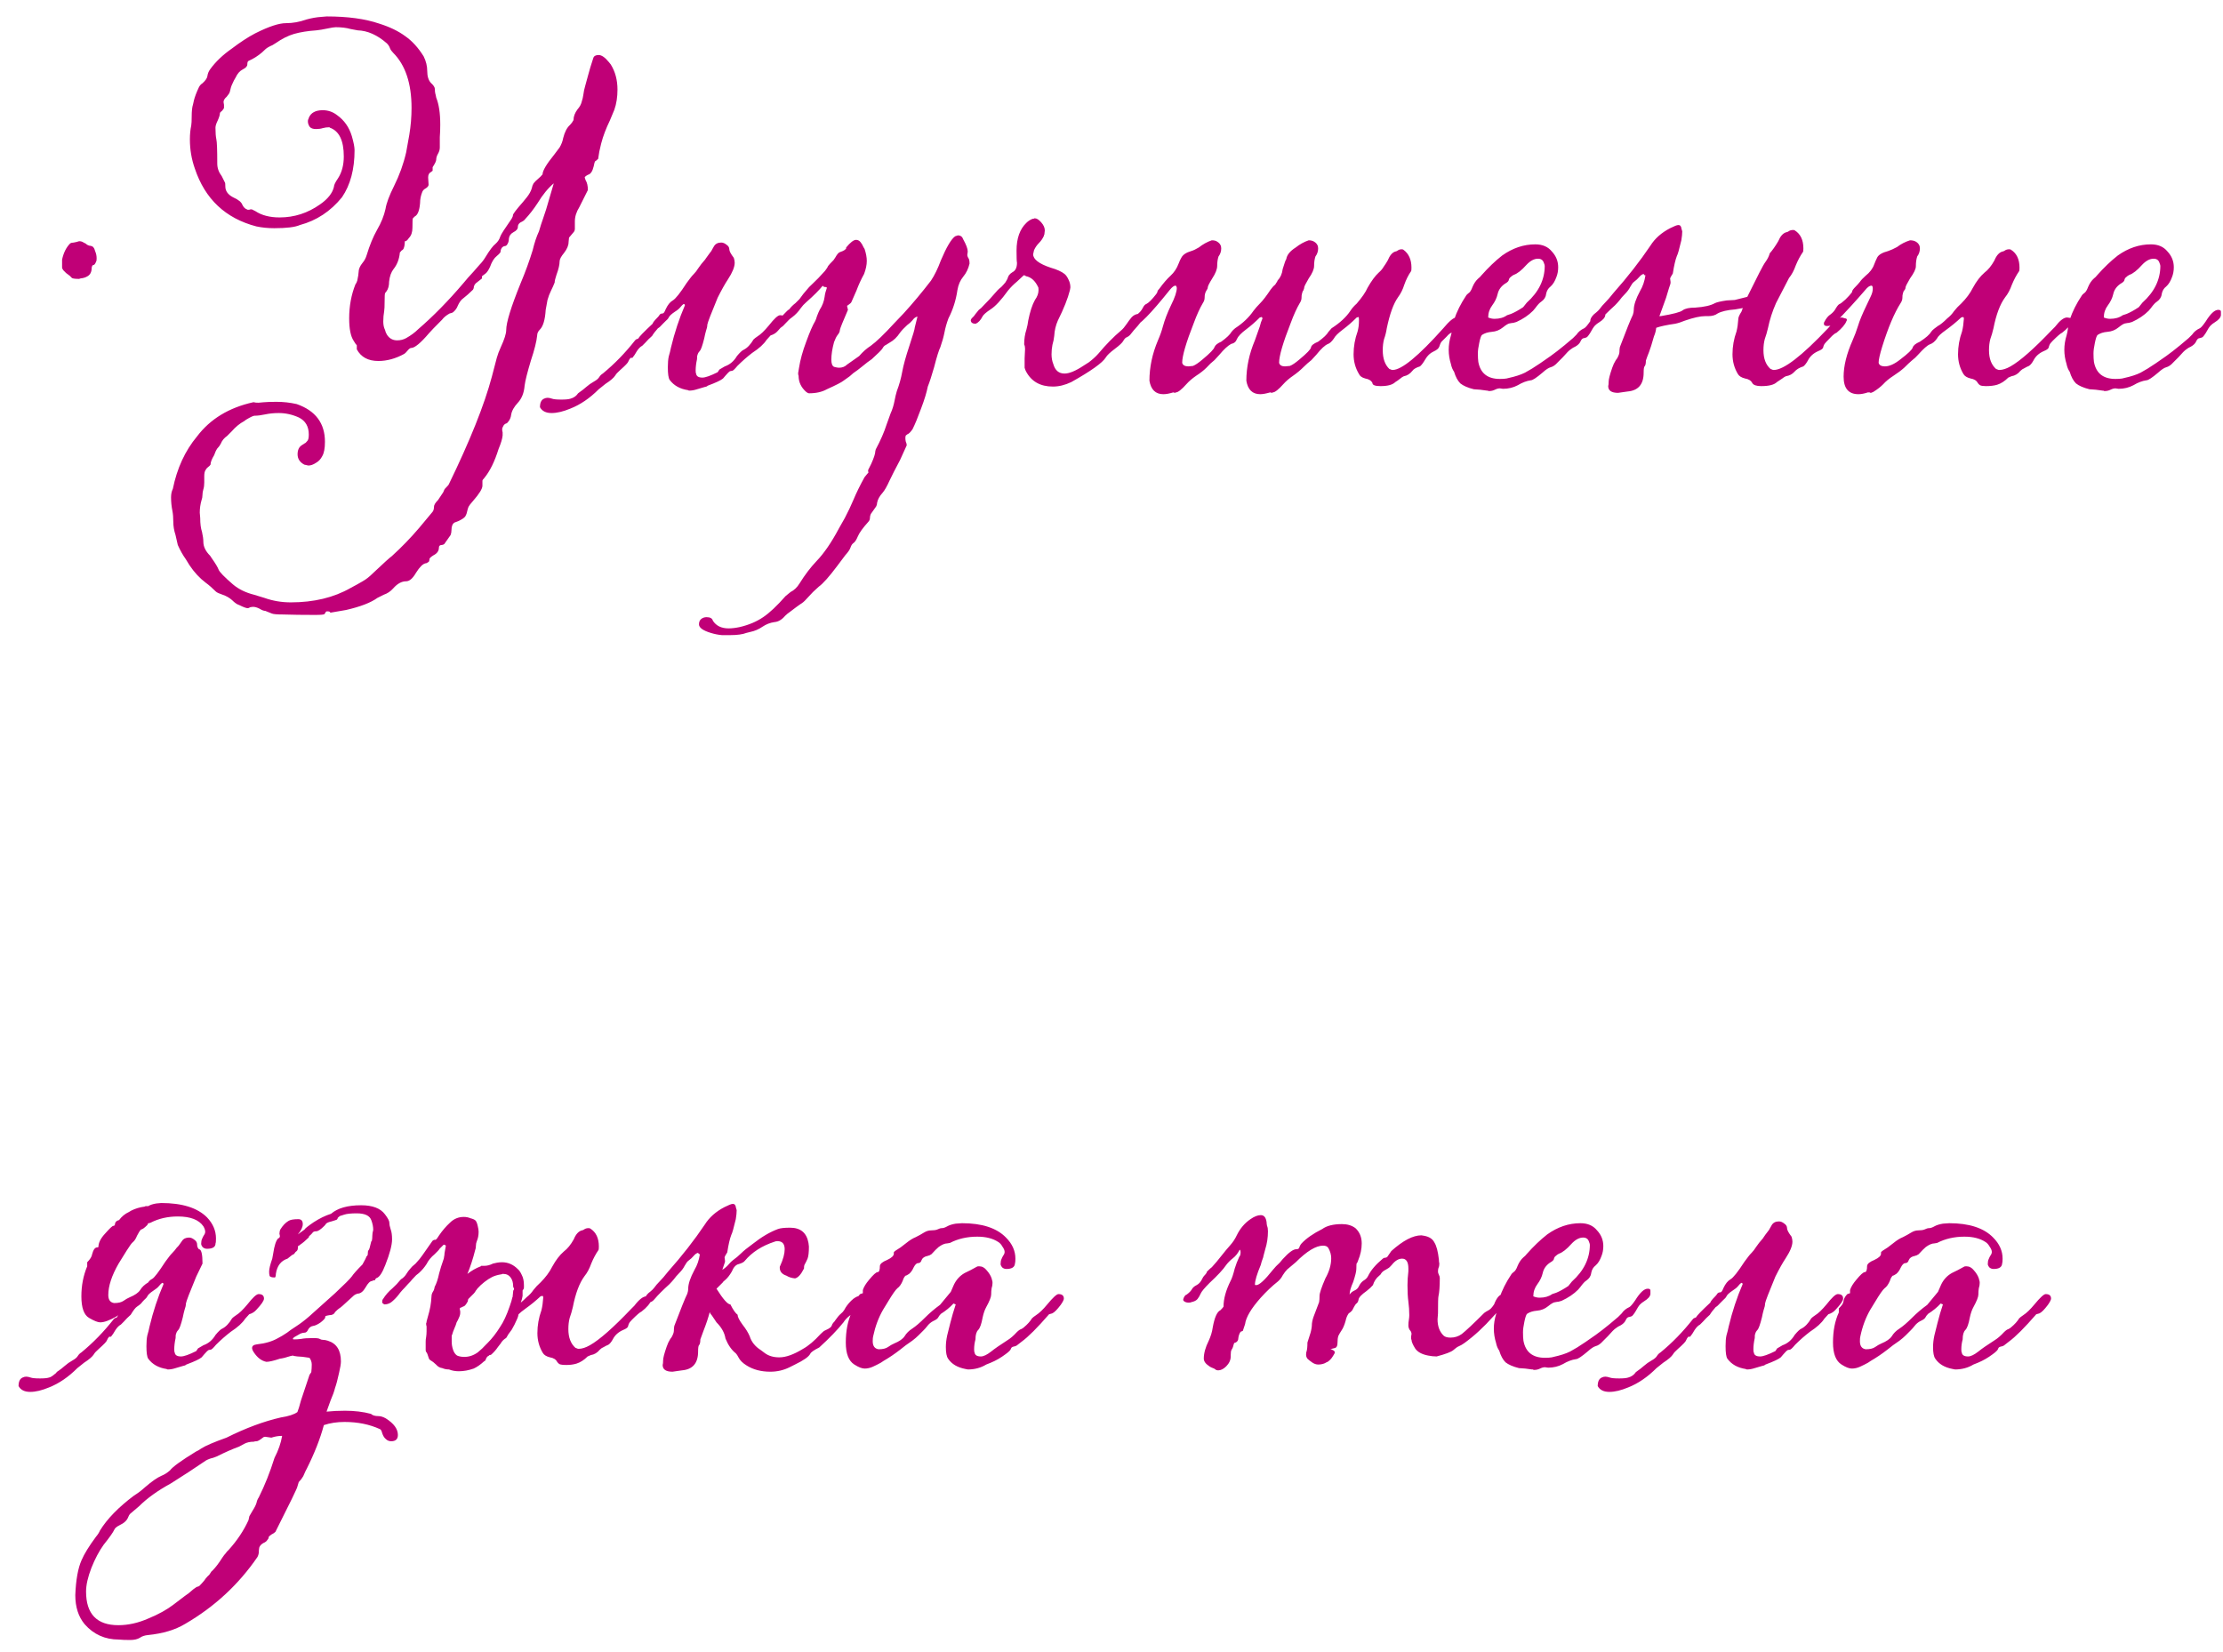 <?xml version="1.0" encoding="UTF-8"?> <svg xmlns="http://www.w3.org/2000/svg" width="109" height="81" viewBox="0 0 109 81" fill="none"> <path d="M3.88 13.676C3.689 13.676 3.572 13.661 3.528 13.632C3.484 13.588 3.447 13.551 3.418 13.522C3.345 13.463 3.286 13.419 3.242 13.39C3.198 13.346 3.154 13.302 3.11 13.258C3.066 13.199 3.044 13.155 3.044 13.126V12.73C3.117 12.393 3.249 12.129 3.44 11.938C3.484 11.909 3.543 11.894 3.616 11.894C3.704 11.879 3.792 11.857 3.88 11.828C3.968 11.828 4.041 11.85 4.1 11.894C4.173 11.923 4.232 11.96 4.276 12.004C4.335 12.033 4.371 12.048 4.386 12.048C4.415 12.048 4.452 12.055 4.496 12.07C4.54 12.085 4.569 12.107 4.584 12.136C4.613 12.165 4.643 12.231 4.672 12.334C4.716 12.437 4.738 12.547 4.738 12.664C4.738 12.752 4.731 12.803 4.716 12.818C4.672 12.935 4.628 12.994 4.584 12.994C4.54 12.994 4.511 13.038 4.496 13.126C4.496 13.346 4.415 13.493 4.254 13.566C4.181 13.61 4.078 13.639 3.946 13.654L3.88 13.676ZM15.449 30.154C14.848 30.154 14.32 30.147 13.865 30.132C13.586 30.132 13.41 30.117 13.337 30.088L13.007 29.956C12.934 29.956 12.838 29.919 12.721 29.846C12.604 29.787 12.501 29.758 12.413 29.758C12.369 29.758 12.318 29.765 12.259 29.78C12.215 29.809 12.178 29.824 12.149 29.824C12.076 29.824 11.936 29.773 11.731 29.67C11.628 29.641 11.511 29.56 11.379 29.428C11.247 29.311 11.093 29.223 10.917 29.164C10.741 29.105 10.631 29.054 10.587 29.01C10.411 28.834 10.242 28.687 10.081 28.57C9.788 28.35 9.524 28.064 9.289 27.712L9.113 27.426C8.966 27.221 8.834 26.986 8.717 26.722L8.607 26.238C8.534 26.018 8.497 25.798 8.497 25.578C8.497 25.373 8.482 25.197 8.453 25.05C8.409 24.83 8.387 24.61 8.387 24.39C8.387 24.229 8.416 24.089 8.475 23.972C8.68 22.96 9.076 22.102 9.663 21.398C10.308 20.547 11.225 19.99 12.413 19.726H12.457C12.486 19.741 12.56 19.748 12.677 19.748L12.919 19.726C13.08 19.711 13.293 19.704 13.557 19.704C13.894 19.704 14.224 19.741 14.547 19.814C15.471 20.137 15.933 20.753 15.933 21.662C15.933 21.985 15.889 22.219 15.801 22.366C15.728 22.513 15.625 22.623 15.493 22.696C15.361 22.784 15.236 22.828 15.119 22.828L14.921 22.784C14.701 22.667 14.591 22.498 14.591 22.278C14.591 22.073 14.657 21.926 14.789 21.838C14.833 21.809 14.877 21.779 14.921 21.75C14.965 21.735 15.009 21.699 15.053 21.64C15.112 21.596 15.141 21.486 15.141 21.31C15.141 20.914 14.98 20.635 14.657 20.474C14.334 20.327 14.004 20.254 13.667 20.254C13.432 20.254 13.212 20.276 13.007 20.32C12.802 20.364 12.626 20.386 12.479 20.386C12.42 20.386 12.281 20.452 12.061 20.584L11.973 20.65C11.753 20.767 11.548 20.936 11.357 21.156L11.137 21.376C10.99 21.479 10.888 21.603 10.829 21.75C10.785 21.838 10.734 21.911 10.675 21.97L10.653 21.992C10.594 22.08 10.543 22.19 10.499 22.322C10.382 22.513 10.323 22.667 10.323 22.784C10.294 22.828 10.257 22.865 10.213 22.894C10.154 22.938 10.11 22.989 10.081 23.048C10.037 23.107 10.015 23.209 10.015 23.356V23.664C10.015 23.796 10 23.906 9.971 23.994C9.942 24.097 9.927 24.192 9.927 24.28C9.927 24.368 9.912 24.449 9.883 24.522C9.824 24.727 9.795 24.933 9.795 25.138L9.817 25.402C9.817 25.681 9.846 25.908 9.905 26.084C9.949 26.275 9.971 26.436 9.971 26.568C9.971 26.803 10.081 27.03 10.301 27.25L10.389 27.382C10.565 27.631 10.675 27.815 10.719 27.932C10.763 28.049 10.998 28.291 11.423 28.658C11.702 28.893 12.046 29.061 12.457 29.164L12.963 29.318C13.374 29.465 13.806 29.538 14.261 29.538C15.39 29.538 16.366 29.303 17.187 28.834C17.436 28.702 17.634 28.592 17.781 28.504C17.942 28.416 18.111 28.284 18.287 28.108C18.815 27.609 19.123 27.331 19.211 27.272C19.695 26.832 20.142 26.37 20.553 25.886L21.213 25.094C21.257 25.035 21.279 24.955 21.279 24.852C21.279 24.764 21.345 24.654 21.477 24.522C21.536 24.434 21.594 24.346 21.653 24.258C21.712 24.185 21.756 24.104 21.785 24.016C21.785 24.001 21.822 23.957 21.895 23.884C21.968 23.811 22.005 23.767 22.005 23.752C23.046 21.611 23.75 19.851 24.117 18.472L24.359 17.548C24.403 17.387 24.469 17.211 24.557 17.02C24.733 16.639 24.821 16.36 24.821 16.184C24.821 15.817 25.056 15.055 25.525 13.896C25.76 13.339 25.958 12.796 26.119 12.268C26.207 11.901 26.31 11.593 26.427 11.344C26.5 11.095 26.566 10.889 26.625 10.728C26.684 10.552 26.735 10.398 26.779 10.266L27.153 8.99C26.874 9.225 26.61 9.547 26.361 9.958C26.17 10.251 25.965 10.515 25.745 10.75C25.716 10.794 25.672 10.831 25.613 10.86C25.466 10.919 25.393 11.007 25.393 11.124C25.393 11.227 25.32 11.315 25.173 11.388C25.041 11.461 24.968 11.564 24.953 11.696C24.953 11.828 24.916 11.938 24.843 12.026C24.814 12.055 24.777 12.07 24.733 12.07C24.616 12.099 24.55 12.202 24.535 12.378C24.491 12.437 24.432 12.495 24.359 12.554C24.227 12.657 24.117 12.833 24.029 13.082C23.956 13.243 23.882 13.353 23.809 13.412C23.75 13.456 23.692 13.5 23.633 13.544V13.654L23.325 13.896C23.281 13.94 23.252 13.991 23.237 14.05C23.237 14.109 23.222 14.16 23.193 14.204C23.032 14.365 22.848 14.527 22.643 14.688C22.57 14.761 22.504 14.864 22.445 14.996C22.401 15.113 22.328 15.216 22.225 15.304C22.21 15.319 22.181 15.333 22.137 15.348C22.093 15.363 22.064 15.37 22.049 15.37C21.888 15.458 21.763 15.561 21.675 15.678C21.323 16.03 21.11 16.25 21.037 16.338C20.626 16.822 20.333 17.064 20.157 17.064C20.113 17.064 20.054 17.108 19.981 17.196C19.922 17.269 19.871 17.321 19.827 17.35C19.402 17.585 18.976 17.702 18.551 17.702C18.052 17.702 17.7 17.511 17.495 17.13V16.932C17.451 16.888 17.4 16.815 17.341 16.712C17.194 16.492 17.121 16.125 17.121 15.612C17.121 15.011 17.224 14.453 17.429 13.94C17.458 13.911 17.488 13.852 17.517 13.764C17.561 13.559 17.583 13.419 17.583 13.346C17.583 13.199 17.649 13.045 17.781 12.884C17.869 12.781 17.935 12.657 17.979 12.51C18.126 12.026 18.294 11.615 18.485 11.278C18.69 10.926 18.83 10.581 18.903 10.244C18.947 9.965 19.086 9.591 19.321 9.122C19.585 8.594 19.783 8.044 19.915 7.472L20.069 6.614C20.142 6.174 20.179 5.734 20.179 5.294C20.179 4.091 19.878 3.189 19.277 2.588C19.204 2.515 19.152 2.441 19.123 2.368C19.094 2.28 19.042 2.199 18.969 2.126C18.5 1.715 18.023 1.503 17.539 1.488L17.187 1.422C16.982 1.363 16.74 1.334 16.461 1.334C16.388 1.334 16.248 1.356 16.043 1.4C15.838 1.444 15.662 1.473 15.515 1.488C15.09 1.517 14.723 1.576 14.415 1.664C14.122 1.752 13.828 1.899 13.535 2.104C13.491 2.133 13.432 2.17 13.359 2.214C13.286 2.243 13.212 2.28 13.139 2.324C13.08 2.353 12.985 2.434 12.853 2.566C12.648 2.742 12.428 2.881 12.193 2.984C12.149 2.999 12.127 3.057 12.127 3.16C12.127 3.248 12.054 3.329 11.907 3.402C11.76 3.475 11.643 3.607 11.555 3.798L11.467 3.952C11.379 4.128 11.328 4.253 11.313 4.326C11.298 4.385 11.284 4.443 11.269 4.502C11.254 4.561 11.203 4.641 11.115 4.744C11.012 4.832 10.961 4.92 10.961 5.008L10.983 5.14V5.294C10.983 5.309 10.954 5.353 10.895 5.426C10.822 5.485 10.785 5.521 10.785 5.536C10.785 5.624 10.748 5.749 10.675 5.91C10.602 6.057 10.565 6.174 10.565 6.262C10.565 6.511 10.58 6.702 10.609 6.834C10.638 6.951 10.653 7.347 10.653 8.022C10.653 8.242 10.726 8.447 10.873 8.638L11.027 8.946C11.042 8.961 11.049 9.027 11.049 9.144C11.049 9.364 11.174 9.54 11.423 9.672C11.687 9.789 11.841 9.914 11.885 10.046C11.944 10.163 12.017 10.237 12.105 10.266L12.149 10.288C12.208 10.288 12.252 10.281 12.281 10.266H12.347L12.523 10.354C12.831 10.559 13.227 10.662 13.711 10.662C14.43 10.662 15.09 10.449 15.691 10.024C16.072 9.76 16.3 9.474 16.373 9.166C16.373 9.078 16.439 8.939 16.571 8.748C16.762 8.455 16.857 8.095 16.857 7.67C16.857 6.893 16.63 6.423 16.175 6.262L16.153 6.24C16.036 6.24 15.926 6.255 15.823 6.284C15.735 6.313 15.625 6.328 15.493 6.328C15.346 6.328 15.244 6.291 15.185 6.218C15.126 6.13 15.097 6.042 15.097 5.954C15.097 5.895 15.104 5.859 15.119 5.844C15.134 5.815 15.141 5.793 15.141 5.778C15.244 5.529 15.471 5.404 15.823 5.404C16.087 5.404 16.322 5.485 16.527 5.646C16.879 5.895 17.121 6.24 17.253 6.68C17.341 6.988 17.385 7.215 17.385 7.362C17.385 8.301 17.18 9.071 16.769 9.672C16.212 10.361 15.522 10.816 14.701 11.036C14.466 11.139 14.048 11.19 13.447 11.19C13.139 11.19 12.846 11.161 12.567 11.102C11.056 10.706 10.052 9.76 9.553 8.264C9.392 7.809 9.311 7.333 9.311 6.834C9.311 6.585 9.333 6.357 9.377 6.152C9.392 6.064 9.399 5.917 9.399 5.712C9.399 5.448 9.421 5.25 9.465 5.118L9.509 4.92C9.553 4.744 9.634 4.531 9.751 4.282C9.795 4.194 9.854 4.128 9.927 4.084C10.074 3.952 10.154 3.835 10.169 3.732C10.184 3.615 10.228 3.505 10.301 3.402C10.565 3.035 10.917 2.698 11.357 2.39C11.782 2.067 12.164 1.818 12.501 1.642L12.545 1.62C13.19 1.297 13.682 1.136 14.019 1.136C14.356 1.136 14.686 1.077 15.009 0.96C15.273 0.887 15.522 0.843 15.757 0.828L16.021 0.806C17.048 0.806 17.906 0.923 18.595 1.158C19.108 1.319 19.534 1.525 19.871 1.774C20.208 2.009 20.509 2.339 20.773 2.764C20.89 2.999 20.949 3.241 20.949 3.49C20.949 3.739 21.008 3.93 21.125 4.062C21.257 4.179 21.323 4.282 21.323 4.37C21.323 4.458 21.33 4.531 21.345 4.59C21.36 4.634 21.374 4.7 21.389 4.788C21.521 5.111 21.587 5.551 21.587 6.108C21.587 6.328 21.58 6.533 21.565 6.724V7.23C21.565 7.333 21.536 7.435 21.477 7.538C21.418 7.641 21.389 7.736 21.389 7.824C21.389 7.897 21.33 8.022 21.213 8.198V8.374L21.125 8.44C21.037 8.484 20.993 8.572 20.993 8.704L21.015 9.056C21.015 9.115 20.971 9.173 20.883 9.232C20.795 9.276 20.736 9.335 20.707 9.408C20.634 9.584 20.597 9.767 20.597 9.958C20.568 10.325 20.48 10.545 20.333 10.618C20.304 10.647 20.274 10.677 20.245 10.706C20.23 10.721 20.223 10.875 20.223 11.168C20.223 11.388 20.164 11.557 20.047 11.674C20.018 11.718 19.988 11.755 19.959 11.784C19.944 11.799 19.922 11.813 19.893 11.828C19.878 11.828 19.864 11.828 19.849 11.828C19.849 11.916 19.842 11.997 19.827 12.07C19.812 12.129 19.798 12.173 19.783 12.202C19.768 12.231 19.746 12.253 19.717 12.268C19.688 12.283 19.666 12.305 19.651 12.334C19.636 12.349 19.622 12.363 19.607 12.378C19.578 12.701 19.475 12.972 19.299 13.192C19.182 13.339 19.108 13.544 19.079 13.808C19.079 14.013 19.035 14.175 18.947 14.292C18.918 14.321 18.896 14.351 18.881 14.38C18.866 14.409 18.859 14.541 18.859 14.776C18.859 15.011 18.852 15.172 18.837 15.26C18.808 15.421 18.793 15.59 18.793 15.766C18.793 15.927 18.822 16.067 18.881 16.184C18.896 16.257 18.925 16.331 18.969 16.404C19.086 16.595 19.255 16.69 19.475 16.69C19.636 16.69 19.783 16.653 19.915 16.58C20.15 16.448 20.348 16.301 20.509 16.14C21.242 15.509 21.983 14.754 22.731 13.874C22.848 13.727 23.01 13.544 23.215 13.324C23.332 13.192 23.435 13.075 23.523 12.972C23.626 12.869 23.721 12.745 23.809 12.598C24.014 12.261 24.176 12.048 24.293 11.96C24.41 11.857 24.491 11.733 24.535 11.586C24.564 11.498 24.748 11.212 25.085 10.728C25.129 10.655 25.151 10.596 25.151 10.552C25.151 10.493 25.312 10.281 25.635 9.914L25.833 9.672C25.95 9.525 26.031 9.379 26.075 9.232C26.09 9.144 26.119 9.063 26.163 8.99C26.222 8.917 26.295 8.843 26.383 8.77C26.471 8.697 26.544 8.623 26.603 8.55C26.603 8.374 26.794 8.051 27.175 7.582L27.439 7.23C27.527 7.083 27.586 6.929 27.615 6.768C27.688 6.475 27.798 6.262 27.945 6.13C28.018 6.057 28.077 5.976 28.121 5.888C28.121 5.712 28.187 5.536 28.319 5.36C28.422 5.243 28.488 5.125 28.517 5.008C28.561 4.876 28.59 4.751 28.605 4.634C28.62 4.502 28.649 4.363 28.693 4.216C28.737 4.055 28.781 3.893 28.825 3.732C28.898 3.453 28.986 3.16 29.089 2.852C29.118 2.749 29.206 2.698 29.353 2.698C29.5 2.698 29.668 2.815 29.859 3.05L29.947 3.16C30.167 3.512 30.277 3.923 30.277 4.392C30.277 4.759 30.226 5.089 30.123 5.382L29.903 5.91C29.712 6.306 29.573 6.673 29.485 7.01L29.463 7.098C29.404 7.318 29.36 7.545 29.331 7.78C29.331 7.795 29.316 7.809 29.287 7.824C29.272 7.839 29.258 7.853 29.243 7.868C29.228 7.883 29.206 7.897 29.177 7.912C29.162 7.927 29.14 8.007 29.111 8.154C29.052 8.403 28.957 8.543 28.825 8.572C28.766 8.601 28.715 8.638 28.671 8.682C28.671 8.711 28.686 8.763 28.715 8.836C28.788 8.953 28.825 9.115 28.825 9.32L28.407 10.156C28.26 10.391 28.187 10.625 28.187 10.86V11.234C28.187 11.278 28.172 11.322 28.143 11.366L27.901 11.652L27.879 11.872C27.879 12.033 27.806 12.209 27.659 12.4C27.512 12.576 27.439 12.715 27.439 12.818C27.439 12.979 27.388 13.199 27.285 13.478C27.226 13.654 27.197 13.779 27.197 13.852C27.153 13.969 27.094 14.101 27.021 14.248C26.948 14.395 26.889 14.549 26.845 14.71C26.816 14.871 26.786 15.033 26.757 15.194C26.728 15.678 26.632 16.001 26.471 16.162C26.383 16.25 26.339 16.345 26.339 16.448C26.31 16.741 26.207 17.152 26.031 17.68C25.855 18.267 25.752 18.677 25.723 18.912C25.694 19.264 25.584 19.543 25.393 19.748C25.202 19.953 25.092 20.151 25.063 20.342C25.048 20.474 24.997 20.591 24.909 20.694C24.88 20.738 24.836 20.767 24.777 20.782C24.733 20.811 24.704 20.841 24.689 20.87C24.674 20.899 24.66 20.929 24.645 20.958C24.63 20.987 24.623 21.017 24.623 21.046C24.623 21.105 24.63 21.156 24.645 21.2V21.354C24.63 21.515 24.564 21.735 24.447 22.014C24.256 22.63 24.022 23.107 23.743 23.444C23.684 23.503 23.655 23.547 23.655 23.576V23.818C23.655 23.965 23.501 24.214 23.193 24.566C23.076 24.698 23.002 24.793 22.973 24.852C22.944 24.925 22.922 24.999 22.907 25.072C22.892 25.16 22.863 25.241 22.819 25.314C22.775 25.387 22.658 25.468 22.467 25.556L22.291 25.622C22.188 25.681 22.137 25.805 22.137 25.996C22.137 26.084 22.122 26.165 22.093 26.238L21.785 26.678C21.741 26.707 21.704 26.722 21.675 26.722C21.572 26.722 21.521 26.766 21.521 26.854C21.521 27.015 21.433 27.14 21.257 27.228C21.14 27.301 21.074 27.36 21.059 27.404C21.059 27.463 21.052 27.499 21.037 27.514C21.037 27.543 21.015 27.565 20.971 27.58C20.942 27.609 20.905 27.624 20.861 27.624C20.729 27.653 20.575 27.807 20.399 28.086C20.238 28.365 20.076 28.504 19.915 28.504C19.695 28.504 19.482 28.621 19.277 28.856C19.145 29.003 18.991 29.105 18.815 29.164L18.507 29.318C18.184 29.553 17.671 29.751 16.967 29.912L16.197 30.044L16.175 30C16.146 29.985 16.102 29.978 16.043 29.978C16.014 29.978 15.992 29.985 15.977 30C15.977 30.015 15.97 30.029 15.955 30.044C15.94 30.059 15.926 30.081 15.911 30.11C15.896 30.139 15.742 30.154 15.449 30.154ZM31.998 15.876C32.013 15.817 32.086 15.722 32.218 15.59C32.277 15.531 32.314 15.487 32.328 15.458C32.358 15.414 32.38 15.392 32.394 15.392C32.424 15.377 32.46 15.37 32.504 15.37C32.548 15.355 32.592 15.289 32.636 15.172C32.739 14.952 32.856 14.805 32.988 14.732C33.12 14.659 33.348 14.373 33.67 13.874C33.773 13.742 33.839 13.654 33.868 13.61C33.912 13.551 33.964 13.493 34.022 13.434C34.096 13.361 34.169 13.265 34.242 13.148C34.33 13.016 34.44 12.877 34.572 12.73L34.616 12.664C34.675 12.576 34.734 12.495 34.792 12.422C34.866 12.334 34.91 12.268 34.924 12.224C34.954 12.165 34.983 12.114 35.012 12.07C35.086 11.953 35.203 11.894 35.364 11.894C35.452 11.894 35.54 11.931 35.628 12.004C35.716 12.063 35.76 12.136 35.76 12.224C35.76 12.312 35.834 12.451 35.98 12.642C36.01 12.73 36.024 12.811 36.024 12.884C36.024 13.089 35.914 13.361 35.694 13.698C35.548 13.918 35.379 14.219 35.188 14.6C34.866 15.377 34.697 15.817 34.682 15.92C34.682 16.008 34.66 16.111 34.616 16.228C34.587 16.331 34.558 16.455 34.528 16.602C34.44 16.954 34.367 17.159 34.308 17.218C34.25 17.277 34.213 17.343 34.198 17.416C34.184 17.431 34.176 17.497 34.176 17.614C34.132 17.819 34.11 18.003 34.11 18.164C34.11 18.252 34.118 18.303 34.132 18.318C34.147 18.45 34.25 18.516 34.44 18.516C34.587 18.516 34.836 18.428 35.188 18.252L35.276 18.12L35.54 17.966C35.79 17.878 35.988 17.709 36.134 17.46C36.281 17.284 36.391 17.181 36.464 17.152C36.64 17.064 36.802 16.895 36.948 16.646C36.992 16.602 37.058 16.551 37.146 16.492C37.293 16.404 37.476 16.228 37.696 15.964C37.96 15.627 38.144 15.458 38.246 15.458C38.422 15.458 38.51 15.531 38.51 15.678C38.51 15.781 38.386 15.964 38.136 16.228C38.048 16.331 37.931 16.404 37.784 16.448L37.586 16.668C37.454 16.873 37.22 17.086 36.882 17.306C36.633 17.497 36.391 17.709 36.156 17.944C36.024 18.105 35.936 18.186 35.892 18.186C35.863 18.186 35.826 18.193 35.782 18.208C35.753 18.223 35.687 18.289 35.584 18.406L35.452 18.56C35.35 18.648 35.1 18.765 34.704 18.912C34.69 18.927 34.668 18.941 34.638 18.956C34.624 18.956 34.594 18.963 34.55 18.978C34.448 19.007 34.323 19.044 34.176 19.088C34.044 19.132 33.92 19.154 33.802 19.154C33.773 19.154 33.751 19.147 33.736 19.132C33.34 19.073 33.04 18.905 32.834 18.626C32.776 18.538 32.746 18.333 32.746 18.01C32.746 17.79 32.761 17.614 32.79 17.482C32.834 17.335 32.871 17.189 32.9 17.042C33.076 16.309 33.304 15.619 33.582 14.974C33.582 14.93 33.56 14.908 33.516 14.908C33.472 14.937 33.421 14.989 33.362 15.062C33.304 15.135 33.216 15.209 33.098 15.282C32.922 15.399 32.82 15.495 32.79 15.568C32.761 15.627 32.71 15.685 32.636 15.744C32.578 15.803 32.534 15.847 32.504 15.876C32.402 15.993 32.321 16.067 32.262 16.096C32.13 16.243 32.035 16.367 31.976 16.47C31.844 16.587 31.734 16.697 31.646 16.8C31.558 16.888 31.507 16.939 31.492 16.954C31.404 16.998 31.316 17.086 31.228 17.218C31.155 17.35 31.082 17.46 31.008 17.548H30.92C30.876 17.592 30.84 17.651 30.81 17.724C30.796 17.783 30.664 17.922 30.414 18.142C30.282 18.259 30.202 18.347 30.172 18.406C30.099 18.523 29.938 18.663 29.688 18.824L29.358 19.088C28.918 19.528 28.456 19.843 27.972 20.034C27.62 20.181 27.312 20.254 27.048 20.254C26.77 20.254 26.579 20.159 26.476 19.968C26.476 19.748 26.542 19.609 26.674 19.55C26.733 19.521 26.792 19.506 26.85 19.506C26.909 19.506 26.982 19.521 27.07 19.55C27.144 19.579 27.298 19.594 27.532 19.594C27.738 19.594 27.884 19.579 27.972 19.55C28.134 19.506 28.258 19.418 28.346 19.286L28.434 19.22C28.522 19.161 28.625 19.081 28.742 18.978C28.86 18.875 28.984 18.787 29.116 18.714C29.248 18.641 29.336 18.567 29.38 18.494C29.424 18.421 29.483 18.362 29.556 18.318C30.128 17.849 30.656 17.306 31.14 16.69C31.155 16.675 31.17 16.661 31.184 16.646C31.214 16.631 31.25 16.617 31.294 16.602C31.338 16.514 31.573 16.272 31.998 15.876ZM35.813 31.144H35.395C35.219 31.129 35.036 31.093 34.845 31.034C34.464 30.917 34.273 30.777 34.273 30.616C34.273 30.499 34.31 30.411 34.383 30.352C34.457 30.293 34.545 30.264 34.647 30.264C34.823 30.264 34.926 30.323 34.955 30.44C35.117 30.689 35.373 30.814 35.725 30.814C35.887 30.814 36.07 30.792 36.275 30.748C36.715 30.645 37.097 30.484 37.419 30.264C37.727 30.059 38.094 29.714 38.519 29.23L38.761 29.032C38.937 28.944 39.084 28.805 39.201 28.614C39.465 28.189 39.744 27.822 40.037 27.514C40.404 27.133 40.771 26.597 41.137 25.908L41.423 25.402C41.585 25.094 41.724 24.801 41.841 24.522C41.988 24.17 42.171 23.796 42.391 23.4L42.589 23.158C42.589 23.143 42.582 23.136 42.567 23.136C42.567 23.136 42.567 23.114 42.567 23.07C42.567 23.041 42.575 23.019 42.589 23.004L42.721 22.74C42.853 22.447 42.919 22.241 42.919 22.124L42.941 22.036C43.176 21.596 43.352 21.193 43.469 20.826C43.528 20.665 43.594 20.481 43.667 20.276C43.755 20.085 43.821 19.873 43.865 19.638C43.895 19.477 43.931 19.323 43.975 19.176C44.093 18.868 44.181 18.553 44.239 18.23C44.298 17.907 44.415 17.482 44.591 16.954C44.767 16.426 44.855 16.125 44.855 16.052C44.87 15.979 44.885 15.92 44.899 15.876L44.987 15.524C44.899 15.539 44.819 15.597 44.745 15.7C44.672 15.788 44.584 15.869 44.481 15.942C44.335 16.074 44.217 16.199 44.129 16.316C43.983 16.536 43.814 16.697 43.623 16.8C43.579 16.829 43.521 16.866 43.447 16.91C43.374 16.939 43.315 16.998 43.271 17.086C43.227 17.159 43.051 17.335 42.743 17.614C42.611 17.702 42.457 17.819 42.281 17.966C42.12 18.098 41.973 18.208 41.841 18.296L41.665 18.45C41.563 18.523 41.46 18.597 41.357 18.67C41.269 18.743 40.998 18.883 40.543 19.088C40.309 19.22 40.015 19.286 39.663 19.286C39.634 19.286 39.59 19.264 39.531 19.22C39.282 19 39.157 18.736 39.157 18.428C39.143 18.399 39.135 18.355 39.135 18.296L39.179 18.032C39.238 17.651 39.355 17.225 39.531 16.756C39.707 16.272 39.854 15.935 39.971 15.744C40.001 15.685 40.03 15.605 40.059 15.502C40.103 15.385 40.147 15.282 40.191 15.194C40.323 14.989 40.404 14.776 40.433 14.556C40.448 14.424 40.485 14.277 40.543 14.116C40.543 14.087 40.507 14.072 40.433 14.072C40.375 14.057 40.345 14.035 40.345 14.006C40.169 14.226 39.898 14.497 39.531 14.82C39.429 14.908 39.341 15.003 39.267 15.106C39.15 15.282 39.003 15.436 38.827 15.568C38.754 15.612 38.644 15.715 38.497 15.876C38.365 16.037 38.233 16.118 38.101 16.118C38.013 16.118 37.969 16.074 37.969 15.986L38.013 15.854C38.057 15.781 38.109 15.729 38.167 15.7C38.226 15.656 38.285 15.59 38.343 15.502L38.409 15.436C38.556 15.275 38.651 15.187 38.695 15.172C38.769 15.069 38.871 14.967 39.003 14.864L39.201 14.666C39.348 14.461 39.451 14.329 39.509 14.27C39.612 14.138 39.729 14.013 39.861 13.896C40.008 13.764 40.206 13.559 40.455 13.28C40.543 13.163 40.595 13.082 40.609 13.038C40.639 12.994 40.727 12.899 40.873 12.752L40.961 12.62C41.049 12.459 41.13 12.371 41.203 12.356C41.291 12.327 41.357 12.297 41.401 12.268C41.46 12.224 41.489 12.195 41.489 12.18C41.489 12.165 41.489 12.151 41.489 12.136C41.695 11.887 41.856 11.762 41.973 11.762C42.061 11.762 42.135 11.799 42.193 11.872C42.252 11.945 42.296 12.019 42.325 12.092C42.355 12.151 42.377 12.187 42.391 12.202C42.465 12.422 42.501 12.62 42.501 12.796C42.501 12.987 42.457 13.199 42.369 13.434C42.223 13.698 42.098 13.969 41.995 14.248L41.753 14.798C41.739 14.842 41.687 14.893 41.599 14.952L41.533 14.996L41.577 15.194C41.328 15.766 41.196 16.096 41.181 16.184C41.181 16.257 41.145 16.338 41.071 16.426C41.013 16.499 40.954 16.617 40.895 16.778C40.807 17.101 40.763 17.387 40.763 17.636C40.763 17.827 40.807 17.944 40.895 17.988C40.998 18.017 41.079 18.032 41.137 18.032C41.299 18.032 41.431 17.981 41.533 17.878L42.127 17.46C42.303 17.255 42.494 17.086 42.699 16.954C42.963 16.763 43.345 16.397 43.843 15.854L44.305 15.37C44.76 14.871 45.207 14.336 45.647 13.764C45.823 13.5 45.985 13.17 46.131 12.774C46.41 12.114 46.645 11.718 46.835 11.586L46.967 11.542C47.099 11.542 47.187 11.608 47.231 11.74C47.378 12.004 47.451 12.202 47.451 12.334L47.429 12.51C47.429 12.539 47.444 12.583 47.473 12.642C47.517 12.686 47.539 12.781 47.539 12.928C47.481 13.177 47.378 13.39 47.231 13.566C47.085 13.742 46.989 13.962 46.945 14.226C46.872 14.725 46.725 15.187 46.505 15.612C46.417 15.847 46.351 16.081 46.307 16.316C46.263 16.536 46.197 16.771 46.109 17.02C46.036 17.167 45.933 17.497 45.801 18.01C45.684 18.421 45.581 18.736 45.493 18.956C45.435 19.249 45.325 19.609 45.163 20.034C45.002 20.474 44.863 20.811 44.745 21.046C44.643 21.193 44.562 21.273 44.503 21.288C44.459 21.317 44.43 21.339 44.415 21.354C44.401 21.383 44.393 21.427 44.393 21.486C44.393 21.545 44.401 21.603 44.415 21.662C44.445 21.721 44.459 21.779 44.459 21.838L44.129 22.564C43.895 23.004 43.726 23.334 43.623 23.554C43.491 23.847 43.374 24.053 43.271 24.17C43.125 24.331 43.037 24.493 43.007 24.654C43.007 24.713 42.993 24.771 42.963 24.83L42.699 25.204C42.67 25.263 42.655 25.329 42.655 25.402C42.655 25.475 42.626 25.541 42.567 25.6C42.303 25.893 42.135 26.128 42.061 26.304C41.988 26.48 41.915 26.59 41.841 26.634C41.783 26.678 41.739 26.744 41.709 26.832C41.68 26.935 41.592 27.067 41.445 27.228C41.313 27.404 41.181 27.58 41.049 27.756C40.653 28.284 40.353 28.621 40.147 28.768L39.861 29.032C39.729 29.179 39.619 29.296 39.531 29.384C39.443 29.487 39.348 29.567 39.245 29.626C39.157 29.685 38.989 29.809 38.739 30C38.651 30.059 38.571 30.125 38.497 30.198C38.336 30.389 38.16 30.491 37.969 30.506C37.764 30.535 37.573 30.609 37.397 30.726C37.207 30.858 37.001 30.946 36.781 30.99L36.605 31.034C36.415 31.107 36.151 31.144 35.813 31.144ZM51.626 18.956C51.01 18.956 50.57 18.707 50.306 18.208C50.277 18.149 50.255 18.091 50.24 18.032C50.24 17.973 50.24 17.819 50.24 17.57L50.262 17.108C50.262 17.02 50.247 16.947 50.218 16.888C50.218 16.624 50.255 16.382 50.328 16.162C50.372 16.001 50.401 15.854 50.416 15.722C50.504 15.282 50.614 14.945 50.746 14.71C50.863 14.549 50.922 14.387 50.922 14.226C50.922 14.138 50.915 14.087 50.9 14.072C50.753 13.764 50.555 13.588 50.306 13.544C50.277 13.515 50.247 13.5 50.218 13.5H50.196L49.866 13.808C49.705 13.94 49.558 14.087 49.426 14.248C49.089 14.717 48.803 15.025 48.568 15.172C48.348 15.319 48.216 15.436 48.172 15.524C48.084 15.7 47.974 15.817 47.842 15.876C47.695 15.876 47.615 15.825 47.6 15.722C47.6 15.678 47.622 15.634 47.666 15.59C47.71 15.546 47.739 15.517 47.754 15.502C47.769 15.473 47.849 15.37 47.996 15.194L48.106 15.106C48.399 14.813 48.671 14.519 48.92 14.226C48.979 14.167 49.037 14.116 49.096 14.072C49.155 14.013 49.221 13.94 49.294 13.852C49.309 13.823 49.331 13.786 49.36 13.742C49.389 13.698 49.411 13.647 49.426 13.588L49.47 13.5C49.514 13.441 49.573 13.39 49.646 13.346C49.793 13.273 49.866 13.119 49.866 12.884C49.851 12.825 49.844 12.627 49.844 12.29C49.844 11.689 50.005 11.234 50.328 10.926C50.416 10.838 50.519 10.772 50.636 10.728C50.68 10.728 50.709 10.721 50.724 10.706H50.746C50.834 10.706 50.937 10.772 51.054 10.904C51.171 11.036 51.23 11.168 51.23 11.3L51.208 11.498C51.193 11.513 51.186 11.535 51.186 11.564C51.127 11.696 51.047 11.813 50.944 11.916C50.841 12.019 50.761 12.136 50.702 12.268L50.658 12.466C50.658 12.715 50.944 12.935 51.516 13.126C51.824 13.214 52.051 13.317 52.198 13.434C52.271 13.493 52.337 13.588 52.396 13.72C52.455 13.837 52.484 13.962 52.484 14.094L52.462 14.226C52.359 14.637 52.161 15.135 51.868 15.722C51.765 15.957 51.707 16.206 51.692 16.47C51.677 16.617 51.648 16.763 51.604 16.91C51.575 17.057 51.56 17.211 51.56 17.372C51.56 17.548 51.589 17.709 51.648 17.856C51.736 18.164 51.919 18.318 52.198 18.318C52.433 18.318 52.748 18.186 53.144 17.922L53.386 17.768C53.562 17.636 53.716 17.497 53.848 17.35C54.229 16.895 54.603 16.514 54.97 16.206C55.058 16.133 55.146 16.03 55.234 15.898C55.322 15.766 55.41 15.649 55.498 15.546C55.601 15.443 55.718 15.392 55.85 15.392C55.865 15.392 55.879 15.399 55.894 15.414C55.923 15.414 55.938 15.421 55.938 15.436C55.953 15.436 55.975 15.451 56.004 15.48C56.033 15.509 56.048 15.546 56.048 15.59C56.048 15.663 55.894 15.869 55.586 16.206C55.513 16.294 55.454 16.367 55.41 16.426C55.366 16.47 55.315 16.507 55.256 16.536C55.197 16.551 55.139 16.609 55.08 16.712C55.036 16.8 54.897 16.932 54.662 17.108C54.427 17.284 54.281 17.423 54.222 17.526C54.061 17.79 53.496 18.193 52.528 18.736C52.22 18.883 51.919 18.956 51.626 18.956ZM61.794 19.33C61.413 19.33 61.185 19.11 61.112 18.67C61.112 18.01 61.252 17.35 61.53 16.69L61.772 16.008C61.801 15.876 61.846 15.744 61.904 15.612C61.889 15.568 61.875 15.546 61.86 15.546L61.772 15.568C61.552 15.788 61.325 15.986 61.09 16.162C60.855 16.338 60.709 16.492 60.65 16.624C60.606 16.756 60.511 16.837 60.364 16.866C60.203 16.954 60.012 17.13 59.792 17.394L59.55 17.658C59.418 17.761 59.286 17.885 59.154 18.032C59.022 18.164 58.853 18.296 58.648 18.428C58.458 18.56 58.303 18.692 58.186 18.824C57.937 19.103 57.761 19.242 57.658 19.242L57.614 19.264L57.526 19.242C57.336 19.301 57.174 19.33 57.042 19.33C56.661 19.33 56.434 19.11 56.36 18.67C56.36 18.01 56.499 17.35 56.778 16.69C56.881 16.455 56.962 16.228 57.02 16.008C57.108 15.685 57.24 15.341 57.416 14.974C57.607 14.593 57.702 14.307 57.702 14.116C57.688 14.043 57.666 14.006 57.636 14.006C57.563 14.006 57.468 14.079 57.35 14.226C56.411 15.399 55.832 15.986 55.612 15.986C55.51 15.986 55.458 15.949 55.458 15.876C55.458 15.832 55.465 15.803 55.48 15.788C55.568 15.612 55.663 15.487 55.766 15.414C55.883 15.326 55.971 15.223 56.03 15.106C56.089 14.989 56.148 14.923 56.206 14.908C56.324 14.849 56.485 14.688 56.69 14.424C56.734 14.365 56.756 14.321 56.756 14.292C56.756 14.263 56.785 14.219 56.844 14.16C57.035 13.896 57.218 13.683 57.394 13.522C57.57 13.361 57.702 13.163 57.79 12.928C57.834 12.811 57.878 12.715 57.922 12.642C57.995 12.495 58.157 12.385 58.406 12.312C58.509 12.283 58.633 12.224 58.78 12.136C58.986 11.975 59.198 11.857 59.418 11.784C59.535 11.784 59.623 11.806 59.682 11.85C59.755 11.894 59.807 11.945 59.836 12.004C59.865 12.048 59.88 12.107 59.88 12.18C59.88 12.327 59.836 12.459 59.748 12.576C59.704 12.708 59.682 12.862 59.682 13.038C59.682 13.199 59.602 13.405 59.44 13.654C59.294 13.889 59.22 14.035 59.22 14.094C59.22 14.138 59.198 14.189 59.154 14.248C59.125 14.292 59.103 14.343 59.088 14.402C59.074 14.446 59.066 14.512 59.066 14.6C59.066 14.688 59.037 14.776 58.978 14.864C58.831 15.113 58.685 15.436 58.538 15.832C58.157 16.8 57.966 17.453 57.966 17.79C57.995 17.907 58.098 17.966 58.274 17.966L58.494 17.944C58.611 17.9 58.773 17.79 58.978 17.614C59.33 17.321 59.521 17.123 59.55 17.02C59.594 16.917 59.704 16.829 59.88 16.756C60.144 16.565 60.313 16.404 60.386 16.272C60.43 16.213 60.489 16.155 60.562 16.096C60.944 15.847 61.244 15.561 61.464 15.238C61.552 15.121 61.662 14.996 61.794 14.864C61.926 14.732 62.095 14.512 62.3 14.204C62.388 14.087 62.454 14.013 62.498 13.984C62.542 13.94 62.564 13.911 62.564 13.896C62.608 13.837 62.638 13.786 62.652 13.742C62.784 13.61 62.865 13.427 62.894 13.192C62.982 12.899 63.041 12.737 63.07 12.708C63.099 12.503 63.254 12.312 63.532 12.136C63.737 11.975 63.95 11.857 64.17 11.784C64.273 11.784 64.361 11.806 64.434 11.85C64.507 11.894 64.559 11.945 64.588 12.004C64.618 12.048 64.632 12.107 64.632 12.18C64.632 12.327 64.588 12.459 64.5 12.576C64.456 12.708 64.434 12.862 64.434 13.038C64.434 13.199 64.346 13.405 64.17 13.654C64.023 13.903 63.95 14.05 63.95 14.094C63.95 14.123 63.943 14.153 63.928 14.182C63.928 14.211 63.913 14.241 63.884 14.27C63.87 14.299 63.855 14.343 63.84 14.402C63.825 14.446 63.818 14.512 63.818 14.6C63.818 14.688 63.789 14.776 63.73 14.864C63.584 15.113 63.437 15.436 63.29 15.832C62.909 16.8 62.718 17.453 62.718 17.79C62.748 17.907 62.843 17.966 63.004 17.966L63.246 17.944C63.364 17.9 63.525 17.79 63.73 17.614C64.082 17.321 64.266 17.13 64.28 17.042C64.295 16.939 64.412 16.844 64.632 16.756C64.896 16.565 65.065 16.404 65.138 16.272L65.292 16.096C65.703 15.832 66.011 15.546 66.216 15.238C66.29 15.121 66.392 15.003 66.524 14.886C66.788 14.578 66.964 14.321 67.052 14.116C67.243 13.779 67.426 13.529 67.602 13.368C67.705 13.28 67.785 13.185 67.844 13.082C67.918 12.979 67.984 12.877 68.042 12.774C68.145 12.525 68.269 12.378 68.416 12.334C68.445 12.334 68.482 12.319 68.526 12.29C68.585 12.246 68.651 12.224 68.724 12.224C68.768 12.224 68.797 12.231 68.812 12.246C69.076 12.437 69.208 12.73 69.208 13.126C69.208 13.229 69.201 13.287 69.186 13.302C69.054 13.493 68.944 13.713 68.856 13.962C68.783 14.197 68.68 14.402 68.548 14.578C68.328 14.886 68.145 15.392 67.998 16.096C67.969 16.287 67.925 16.463 67.866 16.624C67.822 16.785 67.8 16.969 67.8 17.174C67.8 17.585 67.91 17.893 68.13 18.098C68.145 18.098 68.167 18.105 68.196 18.12C68.225 18.135 68.255 18.142 68.284 18.142C68.724 18.142 69.553 17.46 70.77 16.096C71.064 15.744 71.276 15.568 71.408 15.568C71.452 15.583 71.496 15.597 71.54 15.612C71.599 15.612 71.628 15.649 71.628 15.722C71.599 15.825 71.555 15.905 71.496 15.964C71.408 16.096 71.298 16.213 71.166 16.316C71.093 16.345 71.019 16.404 70.946 16.492C70.873 16.565 70.785 16.653 70.682 16.756C70.638 16.815 70.602 16.895 70.572 16.998C70.543 17.086 70.448 17.167 70.286 17.24C70.125 17.313 69.993 17.438 69.89 17.614C69.787 17.79 69.7 17.907 69.626 17.966C69.436 18.025 69.311 18.098 69.252 18.186C69.135 18.333 68.996 18.421 68.834 18.45C68.79 18.465 68.724 18.509 68.636 18.582C68.563 18.641 68.49 18.692 68.416 18.736C68.284 18.868 68.042 18.934 67.69 18.934C67.426 18.934 67.294 18.883 67.294 18.78C67.236 18.663 67.118 18.589 66.942 18.56C66.781 18.516 66.678 18.443 66.634 18.34C66.458 18.047 66.37 17.724 66.37 17.372C66.37 16.991 66.436 16.617 66.568 16.25C66.612 16.089 66.634 15.913 66.634 15.722C66.634 15.605 66.627 15.546 66.612 15.546L66.524 15.568C66.304 15.788 66.077 15.986 65.842 16.162C65.608 16.338 65.461 16.485 65.402 16.602C65.299 16.749 65.204 16.837 65.116 16.866C64.969 16.925 64.779 17.101 64.544 17.394L64.302 17.658C64.17 17.761 64.046 17.871 63.928 17.988C63.767 18.149 63.591 18.296 63.4 18.428C63.209 18.56 63.056 18.692 62.938 18.824C62.689 19.103 62.513 19.242 62.41 19.242L62.366 19.264L62.278 19.242C62.073 19.301 61.911 19.33 61.794 19.33ZM73.014 19.176C72.985 19.176 72.963 19.169 72.948 19.154C72.948 19.154 72.934 19.154 72.904 19.154C72.875 19.154 72.765 19.139 72.574 19.11C72.398 19.095 72.296 19.088 72.266 19.088C71.973 19.015 71.753 18.919 71.606 18.802C71.474 18.67 71.372 18.479 71.298 18.23C71.225 18.127 71.174 18.003 71.144 17.856C71.071 17.621 71.034 17.387 71.034 17.152C71.034 16.917 71.071 16.683 71.144 16.448C71.174 16.345 71.196 16.235 71.21 16.118C71.21 15.986 71.24 15.839 71.298 15.678C71.43 15.282 71.628 14.886 71.892 14.49C71.907 14.461 71.944 14.424 72.002 14.38C72.076 14.336 72.142 14.233 72.2 14.072C72.274 13.896 72.369 13.757 72.486 13.654C72.545 13.61 72.596 13.559 72.64 13.5C72.978 13.119 73.315 12.796 73.652 12.532C74.166 12.165 74.708 11.982 75.28 11.982C75.632 11.982 75.904 12.099 76.094 12.334C76.3 12.554 76.402 12.811 76.402 13.104C76.402 13.28 76.373 13.441 76.314 13.588C76.241 13.793 76.146 13.947 76.028 14.05C75.911 14.138 75.838 14.263 75.808 14.424C75.794 14.571 75.713 14.695 75.566 14.798C75.493 14.842 75.398 14.945 75.28 15.106L75.17 15.238C74.95 15.458 74.679 15.641 74.356 15.788C74.298 15.803 74.246 15.817 74.202 15.832C74.173 15.832 74.122 15.839 74.048 15.854C73.975 15.854 73.858 15.92 73.696 16.052C73.535 16.184 73.352 16.257 73.146 16.272C72.956 16.287 72.794 16.338 72.662 16.426C72.618 16.47 72.574 16.602 72.53 16.822C72.486 17.027 72.464 17.196 72.464 17.328C72.464 17.504 72.472 17.643 72.486 17.746C72.589 18.303 72.941 18.582 73.542 18.582C73.674 18.582 73.784 18.575 73.872 18.56L73.96 18.538C74.298 18.465 74.569 18.377 74.774 18.274C74.994 18.157 75.244 18.003 75.522 17.812C75.669 17.709 75.838 17.592 76.028 17.46C76.234 17.313 76.461 17.137 76.71 16.932L77.128 16.58L77.304 16.404C77.392 16.272 77.517 16.169 77.678 16.096C77.737 16.067 77.832 15.957 77.964 15.766C78.199 15.385 78.404 15.194 78.58 15.194C78.668 15.194 78.712 15.223 78.712 15.282V15.458C78.698 15.575 78.595 15.693 78.404 15.81C78.331 15.854 78.265 15.905 78.206 15.964C78.148 16.023 78.067 16.147 77.964 16.338C77.906 16.426 77.862 16.485 77.832 16.514C77.803 16.543 77.752 16.565 77.678 16.58C77.605 16.58 77.546 16.631 77.502 16.734C77.458 16.837 77.37 16.925 77.238 16.998C77.165 17.027 77.092 17.071 77.018 17.13C76.945 17.174 76.813 17.306 76.622 17.526L76.38 17.768C76.263 17.9 76.146 17.981 76.028 18.01C75.926 18.039 75.794 18.127 75.632 18.274C75.339 18.523 75.148 18.648 75.06 18.648C74.855 18.677 74.642 18.758 74.422 18.89C74.202 19.007 73.96 19.066 73.696 19.066L73.542 19.044C73.469 19.044 73.388 19.066 73.3 19.11C73.212 19.154 73.117 19.176 73.014 19.176ZM73.278 15.634C73.528 15.634 73.733 15.575 73.894 15.458L74.092 15.392C74.268 15.319 74.466 15.209 74.686 15.062L74.862 14.842C75.449 14.314 75.742 13.713 75.742 13.038C75.742 13.009 75.728 12.957 75.698 12.884C75.654 12.752 75.559 12.686 75.412 12.686C75.222 12.686 75.031 12.789 74.84 12.994C74.606 13.258 74.4 13.419 74.224 13.478C74.166 13.507 74.114 13.544 74.07 13.588C74.026 13.617 73.997 13.661 73.982 13.72C73.982 13.779 73.916 13.845 73.784 13.918C73.594 14.05 73.476 14.219 73.432 14.424C73.388 14.615 73.3 14.798 73.168 14.974C73.036 15.15 72.97 15.348 72.97 15.568C73.073 15.612 73.176 15.634 73.278 15.634ZM79.339 19.264C79.016 19.264 78.855 19.154 78.855 18.934C78.87 18.89 78.877 18.817 78.877 18.714C78.877 18.597 78.936 18.369 79.053 18.032C79.097 17.9 79.156 17.775 79.229 17.658L79.295 17.57C79.368 17.438 79.405 17.335 79.405 17.262C79.405 17.174 79.412 17.093 79.427 17.02C79.749 16.169 79.962 15.641 80.065 15.436C80.094 15.348 80.109 15.267 80.109 15.194C80.109 14.959 80.212 14.651 80.417 14.27C80.549 14.05 80.637 13.793 80.681 13.5C80.651 13.5 80.629 13.493 80.615 13.478C80.615 13.463 80.608 13.449 80.593 13.434C80.519 13.449 80.446 13.5 80.373 13.588C80.314 13.661 80.226 13.742 80.109 13.83C80.065 13.859 80.006 13.94 79.933 14.072C79.874 14.189 79.786 14.307 79.669 14.424C79.566 14.527 79.478 14.629 79.405 14.732C79.332 14.82 79.258 14.901 79.185 14.974C78.862 15.267 78.627 15.502 78.481 15.678C78.378 15.81 78.268 15.876 78.151 15.876C78.107 15.876 78.078 15.869 78.063 15.854C78.004 15.795 77.975 15.744 77.975 15.7C78.004 15.568 78.1 15.443 78.261 15.326C78.334 15.267 78.393 15.209 78.437 15.15C78.51 15.047 78.598 14.945 78.701 14.842C78.818 14.725 78.957 14.563 79.119 14.358C79.808 13.581 80.409 12.811 80.923 12.048C81.143 11.696 81.466 11.41 81.891 11.19C82.096 11.087 82.228 11.036 82.287 11.036C82.346 11.036 82.382 11.051 82.397 11.08C82.426 11.109 82.441 11.146 82.441 11.19C82.456 11.234 82.47 11.285 82.485 11.344C82.485 11.461 82.47 11.608 82.441 11.784C82.338 12.224 82.265 12.481 82.221 12.554C82.147 12.745 82.082 13.031 82.023 13.412C82.008 13.441 81.986 13.478 81.957 13.522C81.927 13.566 81.906 13.61 81.891 13.654L81.913 13.83C81.913 13.889 81.906 13.933 81.891 13.962C81.876 13.991 81.81 14.204 81.693 14.6L81.407 15.392L81.363 15.502H81.429C82.045 15.399 82.404 15.304 82.507 15.216C82.624 15.128 82.829 15.084 83.123 15.084C83.563 15.055 83.885 14.981 84.091 14.864C84.179 14.82 84.37 14.776 84.663 14.732L85.059 14.71L85.675 14.556L86.269 13.368C86.401 13.104 86.511 12.913 86.599 12.796C86.687 12.664 86.746 12.539 86.775 12.422C86.907 12.275 87.046 12.077 87.193 11.828C87.296 11.579 87.427 11.432 87.589 11.388C87.618 11.388 87.655 11.373 87.699 11.344C87.757 11.3 87.831 11.278 87.919 11.278C87.963 11.278 87.992 11.285 88.007 11.3C88.285 11.476 88.425 11.769 88.425 12.18C88.425 12.283 88.418 12.341 88.403 12.356C88.271 12.547 88.153 12.767 88.051 13.016C87.963 13.265 87.853 13.471 87.721 13.632L87.083 14.864C86.907 15.26 86.775 15.671 86.687 16.096C86.643 16.287 86.591 16.463 86.533 16.624C86.489 16.785 86.467 16.969 86.467 17.174C86.467 17.585 86.584 17.893 86.819 18.098C86.834 18.098 86.856 18.105 86.885 18.12C86.914 18.135 86.944 18.142 86.973 18.142C87.457 18.142 88.344 17.46 89.635 16.096C89.928 15.744 90.156 15.568 90.317 15.568C90.361 15.583 90.412 15.597 90.471 15.612C90.529 15.612 90.559 15.641 90.559 15.7L90.537 15.744C90.478 15.905 90.317 16.096 90.053 16.316C89.98 16.345 89.906 16.397 89.833 16.47C89.584 16.719 89.451 16.866 89.437 16.91C89.422 16.939 89.407 16.983 89.393 17.042C89.378 17.101 89.297 17.159 89.151 17.218C88.916 17.321 88.748 17.475 88.645 17.68C88.572 17.812 88.498 17.907 88.425 17.966C88.234 18.025 88.088 18.113 87.985 18.23C87.882 18.347 87.743 18.421 87.567 18.45C87.523 18.465 87.464 18.501 87.391 18.56C87.332 18.604 87.244 18.663 87.127 18.736C86.995 18.868 86.738 18.934 86.357 18.934C86.122 18.934 85.975 18.883 85.917 18.78C85.858 18.663 85.741 18.589 85.565 18.56C85.389 18.516 85.272 18.443 85.213 18.34C85.037 18.047 84.949 17.724 84.949 17.372C84.949 16.991 85.015 16.617 85.147 16.25C85.191 16.074 85.22 15.869 85.235 15.634C85.235 15.561 85.286 15.443 85.389 15.282L85.455 15.106L85.081 15.172C84.7 15.201 84.413 15.267 84.223 15.37C84.106 15.458 83.951 15.502 83.761 15.502H83.607C83.372 15.502 83.042 15.575 82.617 15.722C82.441 15.795 82.279 15.847 82.133 15.876C81.722 15.935 81.414 16.001 81.209 16.074C81.194 16.221 81.157 16.36 81.099 16.492C80.996 16.859 80.915 17.115 80.857 17.262C80.798 17.409 80.747 17.548 80.703 17.68C80.703 17.827 80.681 17.922 80.637 17.966C80.608 17.995 80.593 18.098 80.593 18.274C80.593 18.846 80.329 19.154 79.801 19.198L79.339 19.264ZM91.124 19.33C90.64 19.33 90.398 19.044 90.398 18.472C90.398 17.944 90.545 17.35 90.838 16.69C90.941 16.455 91.029 16.221 91.102 15.986C91.175 15.737 91.315 15.399 91.52 14.974C91.593 14.827 91.659 14.688 91.718 14.556C91.791 14.409 91.828 14.277 91.828 14.16C91.828 14.057 91.806 14.006 91.762 14.006C91.674 14.006 91.571 14.079 91.454 14.226C91.014 14.739 90.537 15.26 90.024 15.788C89.936 15.92 89.789 15.986 89.584 15.986C89.481 15.986 89.43 15.949 89.43 15.876C89.43 15.832 89.437 15.803 89.452 15.788C89.54 15.612 89.643 15.487 89.76 15.414C89.877 15.326 89.965 15.223 90.024 15.106C90.097 14.989 90.156 14.923 90.2 14.908C90.244 14.893 90.339 14.82 90.486 14.688C90.633 14.541 90.721 14.446 90.75 14.402C90.794 14.358 90.816 14.321 90.816 14.292C90.816 14.248 90.875 14.167 90.992 14.05C91.065 13.977 91.131 13.903 91.19 13.83C91.249 13.742 91.344 13.639 91.476 13.522C91.681 13.361 91.821 13.177 91.894 12.972C91.938 12.855 91.989 12.737 92.048 12.62C92.121 12.488 92.297 12.385 92.576 12.312C92.708 12.268 92.855 12.202 93.016 12.114C93.207 11.967 93.419 11.857 93.654 11.784C93.771 11.784 93.867 11.806 93.94 11.85C94.013 11.894 94.065 11.945 94.094 12.004C94.123 12.048 94.138 12.107 94.138 12.18C94.138 12.327 94.094 12.459 94.006 12.576C93.962 12.708 93.94 12.869 93.94 13.06C93.94 13.192 93.845 13.39 93.654 13.654C93.507 13.903 93.434 14.05 93.434 14.094C93.434 14.123 93.427 14.153 93.412 14.182C93.397 14.211 93.375 14.241 93.346 14.27C93.331 14.299 93.317 14.343 93.302 14.402C93.287 14.446 93.28 14.512 93.28 14.6C93.28 14.688 93.251 14.776 93.192 14.864C92.884 15.348 92.583 16.059 92.29 16.998C92.173 17.379 92.114 17.643 92.114 17.79C92.143 17.907 92.246 17.966 92.422 17.966C92.642 17.966 92.899 17.849 93.192 17.614C93.559 17.335 93.757 17.145 93.786 17.042C93.815 16.939 93.933 16.844 94.138 16.756C94.431 16.565 94.615 16.404 94.688 16.272C94.732 16.213 94.783 16.162 94.842 16.118C94.901 16.074 94.959 16.03 95.018 15.986C95.135 15.927 95.289 15.803 95.48 15.612C95.612 15.509 95.722 15.392 95.81 15.26C95.913 15.128 96.03 15.003 96.162 14.886C96.411 14.637 96.602 14.38 96.734 14.116C96.91 13.793 97.101 13.544 97.306 13.368C97.482 13.236 97.643 13.038 97.79 12.774C97.893 12.525 98.025 12.378 98.186 12.334C98.215 12.334 98.252 12.319 98.296 12.29C98.355 12.246 98.428 12.224 98.516 12.224C98.56 12.224 98.589 12.231 98.604 12.246C98.883 12.422 99.022 12.715 99.022 13.126C99.022 13.229 99.015 13.287 99 13.302C98.868 13.493 98.751 13.713 98.648 13.962C98.56 14.211 98.45 14.417 98.318 14.578C98.069 14.915 97.878 15.421 97.746 16.096C97.702 16.287 97.651 16.463 97.592 16.624C97.548 16.785 97.526 16.969 97.526 17.174C97.526 17.585 97.643 17.893 97.878 18.098C97.893 18.098 97.915 18.105 97.944 18.12C97.973 18.135 98.003 18.142 98.032 18.142C98.193 18.142 98.377 18.083 98.582 17.966C99.051 17.702 99.726 17.108 100.606 16.184L100.76 16.03C100.995 15.722 101.193 15.568 101.354 15.568L101.508 15.59C101.581 15.605 101.618 15.641 101.618 15.7L101.596 15.744C101.537 15.92 101.376 16.111 101.112 16.316C101.039 16.345 100.885 16.477 100.65 16.712C100.562 16.8 100.511 16.866 100.496 16.91C100.481 16.939 100.467 16.983 100.452 17.042C100.437 17.101 100.357 17.159 100.21 17.218C99.975 17.321 99.807 17.475 99.704 17.68C99.631 17.812 99.557 17.9 99.484 17.944C99.411 17.973 99.337 18.01 99.264 18.054C99.191 18.083 99.125 18.127 99.066 18.186C98.949 18.333 98.802 18.421 98.626 18.45L98.472 18.516C98.296 18.692 98.113 18.809 97.922 18.868C97.775 18.912 97.592 18.934 97.372 18.934C97.24 18.934 97.145 18.919 97.086 18.89C97.042 18.861 97.005 18.824 96.976 18.78C96.917 18.663 96.8 18.589 96.624 18.56C96.448 18.516 96.331 18.443 96.272 18.34C96.096 18.047 96.008 17.724 96.008 17.372C96.008 16.991 96.074 16.617 96.206 16.25C96.25 16.074 96.279 15.869 96.294 15.634C96.294 15.575 96.279 15.546 96.25 15.546L96.162 15.568C95.927 15.788 95.678 15.993 95.414 16.184C95.165 16.36 95.018 16.499 94.974 16.602C94.871 16.749 94.754 16.844 94.622 16.888C94.505 16.932 94.314 17.101 94.05 17.394C93.962 17.497 93.859 17.592 93.742 17.68C93.639 17.768 93.515 17.885 93.368 18.032C93.221 18.164 93.045 18.296 92.84 18.428C92.635 18.56 92.466 18.699 92.334 18.846C92.202 18.978 92.041 19.103 91.85 19.22L91.74 19.264C91.711 19.264 91.689 19.257 91.674 19.242H91.586C91.41 19.301 91.256 19.33 91.124 19.33ZM103.2 19.176C103.171 19.176 103.149 19.169 103.134 19.154C103.134 19.154 103.119 19.154 103.09 19.154C103.061 19.154 102.951 19.139 102.76 19.11C102.584 19.095 102.481 19.088 102.452 19.088C102.159 19.015 101.939 18.919 101.792 18.802C101.66 18.67 101.557 18.479 101.484 18.23C101.411 18.127 101.359 18.003 101.33 17.856C101.257 17.621 101.22 17.387 101.22 17.152C101.22 16.917 101.257 16.683 101.33 16.448C101.359 16.345 101.381 16.235 101.396 16.118C101.396 15.986 101.425 15.839 101.484 15.678C101.616 15.282 101.814 14.886 102.078 14.49C102.093 14.461 102.129 14.424 102.188 14.38C102.261 14.336 102.327 14.233 102.386 14.072C102.459 13.896 102.555 13.757 102.672 13.654C102.731 13.61 102.782 13.559 102.826 13.5C103.163 13.119 103.501 12.796 103.838 12.532C104.351 12.165 104.894 11.982 105.466 11.982C105.818 11.982 106.089 12.099 106.28 12.334C106.485 12.554 106.588 12.811 106.588 13.104C106.588 13.28 106.559 13.441 106.5 13.588C106.427 13.793 106.331 13.947 106.214 14.05C106.097 14.138 106.023 14.263 105.994 14.424C105.979 14.571 105.899 14.695 105.752 14.798C105.679 14.842 105.583 14.945 105.466 15.106L105.356 15.238C105.136 15.458 104.865 15.641 104.542 15.788C104.483 15.803 104.432 15.817 104.388 15.832C104.359 15.832 104.307 15.839 104.234 15.854C104.161 15.854 104.043 15.92 103.882 16.052C103.721 16.184 103.537 16.257 103.332 16.272C103.141 16.287 102.98 16.338 102.848 16.426C102.804 16.47 102.76 16.602 102.716 16.822C102.672 17.027 102.65 17.196 102.65 17.328C102.65 17.504 102.657 17.643 102.672 17.746C102.775 18.303 103.127 18.582 103.728 18.582C103.86 18.582 103.97 18.575 104.058 18.56L104.146 18.538C104.483 18.465 104.755 18.377 104.96 18.274C105.18 18.157 105.429 18.003 105.708 17.812C105.855 17.709 106.023 17.592 106.214 17.46C106.419 17.313 106.647 17.137 106.896 16.932L107.314 16.58L107.49 16.404C107.578 16.272 107.703 16.169 107.864 16.096C107.923 16.067 108.018 15.957 108.15 15.766C108.385 15.385 108.59 15.194 108.766 15.194C108.854 15.194 108.898 15.223 108.898 15.282V15.458C108.883 15.575 108.781 15.693 108.59 15.81C108.517 15.854 108.451 15.905 108.392 15.964C108.333 16.023 108.253 16.147 108.15 16.338C108.091 16.426 108.047 16.485 108.018 16.514C107.989 16.543 107.937 16.565 107.864 16.58C107.791 16.58 107.732 16.631 107.688 16.734C107.644 16.837 107.556 16.925 107.424 16.998C107.351 17.027 107.277 17.071 107.204 17.13C107.131 17.174 106.999 17.306 106.808 17.526L106.566 17.768C106.449 17.9 106.331 17.981 106.214 18.01C106.111 18.039 105.979 18.127 105.818 18.274C105.525 18.523 105.334 18.648 105.246 18.648C105.041 18.677 104.828 18.758 104.608 18.89C104.388 19.007 104.146 19.066 103.882 19.066L103.728 19.044C103.655 19.044 103.574 19.066 103.486 19.11C103.398 19.154 103.303 19.176 103.2 19.176ZM103.464 15.634C103.713 15.634 103.919 15.575 104.08 15.458L104.278 15.392C104.454 15.319 104.652 15.209 104.872 15.062L105.048 14.842C105.635 14.314 105.928 13.713 105.928 13.038C105.928 13.009 105.913 12.957 105.884 12.884C105.84 12.752 105.745 12.686 105.598 12.686C105.407 12.686 105.217 12.789 105.026 12.994C104.791 13.258 104.586 13.419 104.41 13.478C104.351 13.507 104.3 13.544 104.256 13.588C104.212 13.617 104.183 13.661 104.168 13.72C104.168 13.779 104.102 13.845 103.97 13.918C103.779 14.05 103.662 14.219 103.618 14.424C103.574 14.615 103.486 14.798 103.354 14.974C103.222 15.15 103.156 15.348 103.156 15.568C103.259 15.612 103.361 15.634 103.464 15.634ZM1.482 68.254C1.203 68.254 1.013 68.159 0.91 67.968C0.91 67.748 0.976 67.609 1.108 67.55C1.167 67.521 1.225 67.506 1.284 67.506C1.343 67.506 1.416 67.521 1.504 67.55C1.577 67.579 1.731 67.594 1.966 67.594C2.171 67.594 2.318 67.579 2.406 67.55C2.479 67.535 2.575 67.477 2.692 67.374C2.721 67.359 2.751 67.33 2.78 67.286C2.809 67.257 2.839 67.235 2.868 67.22C2.956 67.161 3.059 67.081 3.176 66.978C3.293 66.875 3.418 66.787 3.55 66.714C3.682 66.641 3.77 66.567 3.814 66.494C3.858 66.421 3.917 66.362 3.99 66.318C4.562 65.849 5.09 65.306 5.574 64.69C5.589 64.675 5.603 64.661 5.618 64.646C5.647 64.631 5.684 64.617 5.728 64.602L5.794 64.492L5.706 64.558C5.369 64.749 5.105 64.844 4.914 64.844C4.797 64.844 4.613 64.771 4.364 64.624C4.115 64.477 3.99 64.125 3.99 63.568C3.99 63.04 4.085 62.549 4.276 62.094V61.896C4.423 61.749 4.503 61.617 4.518 61.5C4.577 61.28 4.657 61.17 4.76 61.17C4.789 61.17 4.811 61.163 4.826 61.148C4.826 60.943 4.936 60.723 5.156 60.488C5.376 60.239 5.508 60.114 5.552 60.114C5.611 60.114 5.64 60.077 5.64 60.004C5.655 59.916 5.721 59.857 5.838 59.828C5.97 59.652 6.131 59.52 6.322 59.432L6.432 59.366C6.637 59.263 6.857 59.197 7.092 59.168L7.136 59.146H7.268C7.356 59.087 7.488 59.043 7.664 59.014L7.906 58.992C8.933 58.992 9.681 59.227 10.15 59.696C10.443 60.004 10.59 60.349 10.59 60.73C10.59 60.862 10.583 60.943 10.568 60.972C10.568 61.148 10.429 61.236 10.15 61.236C10.062 61.236 9.989 61.207 9.93 61.148C9.886 61.089 9.864 61.038 9.864 60.994C9.864 60.891 9.879 60.811 9.908 60.752C9.937 60.679 9.967 60.62 9.996 60.576C10.04 60.517 10.062 60.459 10.062 60.4C10.062 60.327 10.033 60.239 9.974 60.136C9.754 59.813 9.336 59.652 8.72 59.652C8.221 59.652 7.774 59.755 7.378 59.96C7.349 59.975 7.312 59.982 7.268 59.982L7.224 60.07C7.077 60.217 6.975 60.29 6.916 60.29C6.857 60.349 6.791 60.451 6.718 60.598C6.659 60.745 6.593 60.847 6.52 60.906C6.461 60.95 6.359 61.089 6.212 61.324L5.816 61.962C5.479 62.549 5.31 63.062 5.31 63.502C5.31 63.737 5.405 63.869 5.596 63.898C5.801 63.898 5.955 63.861 6.058 63.788C6.161 63.715 6.263 63.656 6.366 63.612C6.615 63.509 6.784 63.392 6.872 63.26C6.96 63.113 7.092 62.989 7.268 62.886C7.312 62.813 7.378 62.754 7.466 62.71C7.569 62.651 7.781 62.373 8.104 61.874C8.207 61.742 8.273 61.654 8.302 61.61C8.346 61.551 8.397 61.493 8.456 61.434C8.529 61.361 8.603 61.273 8.676 61.17C8.72 61.141 8.801 61.038 8.918 60.862C8.991 60.745 9.109 60.686 9.27 60.686C9.358 60.686 9.446 60.723 9.534 60.796C9.622 60.855 9.666 60.935 9.666 61.038C9.666 61.126 9.695 61.199 9.754 61.258C9.871 61.258 9.93 61.493 9.93 61.962L9.622 62.6C9.299 63.377 9.131 63.817 9.116 63.92C9.116 64.008 9.094 64.111 9.05 64.228C9.021 64.331 8.991 64.455 8.962 64.602C8.874 64.954 8.801 65.159 8.742 65.218C8.683 65.277 8.647 65.343 8.632 65.416C8.617 65.431 8.61 65.497 8.61 65.614C8.566 65.819 8.544 66.003 8.544 66.164C8.544 66.252 8.551 66.303 8.566 66.318C8.581 66.45 8.683 66.516 8.874 66.516C9.021 66.516 9.27 66.428 9.622 66.252L9.71 66.12L9.974 65.966C10.223 65.878 10.421 65.709 10.568 65.46C10.715 65.284 10.825 65.181 10.898 65.152C11.074 65.064 11.235 64.895 11.382 64.646C11.426 64.602 11.492 64.551 11.58 64.492C11.727 64.404 11.91 64.228 12.13 63.964C12.394 63.627 12.577 63.458 12.68 63.458C12.856 63.458 12.944 63.531 12.944 63.678C12.944 63.781 12.819 63.964 12.57 64.228C12.482 64.331 12.365 64.404 12.218 64.448L12.02 64.668C11.888 64.873 11.653 65.086 11.316 65.306C11.067 65.497 10.825 65.709 10.59 65.944C10.458 66.105 10.37 66.186 10.326 66.186C10.297 66.186 10.26 66.193 10.216 66.208C10.187 66.223 10.121 66.289 10.018 66.406L9.886 66.56C9.783 66.648 9.534 66.765 9.138 66.912C9.123 66.927 9.101 66.941 9.072 66.956C9.057 66.956 9.028 66.963 8.984 66.978C8.881 67.007 8.757 67.044 8.61 67.088C8.478 67.132 8.353 67.154 8.236 67.154C8.207 67.154 8.185 67.147 8.17 67.132C7.774 67.073 7.473 66.905 7.268 66.626C7.209 66.538 7.18 66.333 7.18 66.01C7.18 65.79 7.195 65.614 7.224 65.482C7.268 65.335 7.305 65.189 7.334 65.042C7.51 64.309 7.737 63.619 8.016 62.974C8.016 62.93 7.994 62.908 7.95 62.908C7.906 62.937 7.855 62.989 7.796 63.062C7.737 63.135 7.649 63.209 7.532 63.282C7.356 63.399 7.253 63.495 7.224 63.568C7.195 63.627 7.143 63.685 7.07 63.744C7.011 63.803 6.96 63.861 6.916 63.92C6.872 63.964 6.806 64.015 6.718 64.074C6.645 64.118 6.542 64.25 6.41 64.47C6.278 64.587 6.168 64.697 6.08 64.8C5.992 64.888 5.941 64.939 5.926 64.954C5.838 64.998 5.75 65.086 5.662 65.218C5.589 65.35 5.515 65.46 5.442 65.548H5.354C5.31 65.592 5.273 65.651 5.244 65.724C5.229 65.783 5.097 65.922 4.848 66.142C4.716 66.259 4.635 66.347 4.606 66.406C4.533 66.523 4.371 66.663 4.122 66.824L3.792 67.088C3.352 67.528 2.89 67.843 2.406 68.034C2.054 68.181 1.746 68.254 1.482 68.254ZM5.804 79.694C6.288 79.694 6.779 79.584 7.278 79.364C7.777 79.159 8.187 78.931 8.51 78.682C8.833 78.433 9.016 78.293 9.06 78.264C9.177 78.191 9.317 78.081 9.478 77.934C9.537 77.89 9.588 77.853 9.632 77.824C9.676 77.809 9.72 77.795 9.764 77.78C9.852 77.692 9.933 77.604 10.006 77.516C10.065 77.428 10.123 77.355 10.182 77.296C10.241 77.252 10.285 77.201 10.314 77.142C10.343 77.083 10.38 77.039 10.424 77.01C10.571 76.863 10.732 76.651 10.908 76.372C10.967 76.284 11.018 76.218 11.062 76.174C11.091 76.13 11.113 76.101 11.128 76.086C11.128 76.086 11.157 76.057 11.216 75.998C11.627 75.543 11.949 75.059 12.184 74.546L12.228 74.348L12.382 74.084C12.485 73.923 12.551 73.791 12.58 73.688C12.595 73.6 12.631 73.512 12.69 73.424C12.983 72.837 13.24 72.192 13.46 71.488C13.651 71.121 13.775 70.762 13.834 70.41C13.658 70.41 13.482 70.439 13.306 70.498L12.998 70.454C12.954 70.454 12.917 70.469 12.888 70.498C12.741 70.615 12.639 70.674 12.58 70.674C12.521 70.674 12.477 70.681 12.448 70.696C12.257 70.696 12.096 70.733 11.964 70.806L11.722 70.938C11.399 71.055 11.033 71.217 10.622 71.422L10.446 71.488C10.314 71.517 10.197 71.561 10.094 71.62C9.537 72.001 8.965 72.375 8.378 72.742C7.733 73.094 7.212 73.468 6.816 73.864L6.376 74.238C6.347 74.267 6.317 74.319 6.288 74.392C6.229 74.553 6.09 74.685 5.87 74.788C5.723 74.861 5.635 74.935 5.606 75.008C5.547 75.14 5.371 75.389 5.078 75.756C4.858 76.064 4.66 76.438 4.484 76.878C4.308 77.333 4.22 77.721 4.22 78.044C4.22 79.144 4.748 79.694 5.804 79.694ZM6.376 80.42C6.156 80.42 5.973 80.413 5.826 80.398C5.151 80.398 4.594 80.149 4.154 79.65C3.846 79.283 3.692 78.807 3.692 78.22C3.721 77.472 3.824 76.9 4 76.504C4.132 76.196 4.367 75.815 4.704 75.36C4.792 75.257 4.858 75.155 4.902 75.052C5.254 74.48 5.811 73.908 6.574 73.336C6.765 73.219 6.948 73.079 7.124 72.918C7.447 72.639 7.711 72.456 7.916 72.368C8.063 72.309 8.202 72.221 8.334 72.104C8.466 71.928 8.891 71.62 9.61 71.18C9.683 71.151 9.771 71.099 9.874 71.026C10.079 70.894 10.49 70.718 11.106 70.498C12.045 70.029 12.932 69.699 13.768 69.508C14.149 69.449 14.421 69.361 14.582 69.244C14.626 69.141 14.685 68.951 14.758 68.672L15.176 67.418L15.264 67.286C15.279 67.154 15.286 67.029 15.286 66.912C15.286 66.795 15.249 66.685 15.176 66.582C14.912 66.538 14.714 66.516 14.582 66.516C14.45 66.501 14.377 66.487 14.362 66.472L14.252 66.494C14.032 66.567 13.856 66.611 13.724 66.626C13.416 66.729 13.196 66.78 13.064 66.78C12.829 66.736 12.624 66.582 12.448 66.318C12.389 66.23 12.36 66.157 12.36 66.098C12.36 66.025 12.404 65.973 12.492 65.944L12.602 65.922C13.013 65.878 13.357 65.775 13.636 65.614C13.709 65.57 13.775 65.533 13.834 65.504C13.907 65.46 13.988 65.409 14.076 65.35C14.164 65.277 14.311 65.174 14.516 65.042C14.721 64.91 14.934 64.749 15.154 64.558L16.43 63.414C16.885 62.989 17.156 62.717 17.244 62.6C17.332 62.468 17.508 62.27 17.772 62.006C17.889 61.801 17.955 61.669 17.97 61.61C17.985 61.61 17.992 61.603 17.992 61.588C18.007 61.573 18.014 61.566 18.014 61.566C18.029 61.551 18.036 61.515 18.036 61.456C18.036 61.383 18.043 61.339 18.058 61.324C18.087 61.295 18.109 61.251 18.124 61.192C18.139 61.133 18.161 61.045 18.19 60.928C18.19 60.899 18.205 60.869 18.234 60.84C18.249 60.767 18.256 60.686 18.256 60.598C18.256 60.51 18.271 60.415 18.3 60.312C18.3 60.165 18.271 60.011 18.212 59.85C18.139 59.615 17.897 59.498 17.486 59.498C17.207 59.498 17.002 59.52 16.87 59.564C16.826 59.579 16.782 59.593 16.738 59.608C16.694 59.608 16.635 59.645 16.562 59.718C16.562 59.747 16.547 59.777 16.518 59.806C16.489 59.821 16.401 59.85 16.254 59.894C16.122 59.923 16.034 59.96 15.99 60.004C15.961 60.048 15.931 60.085 15.902 60.114C15.726 60.29 15.594 60.378 15.506 60.378C15.418 60.378 15.359 60.4 15.33 60.444C15.301 60.488 15.242 60.547 15.154 60.62C15.154 60.649 15.147 60.671 15.132 60.686C14.985 60.833 14.846 60.95 14.714 61.038C14.714 61.053 14.692 61.067 14.648 61.082C14.619 61.082 14.604 61.126 14.604 61.214C14.604 61.287 14.567 61.346 14.494 61.39C14.465 61.434 14.435 61.471 14.406 61.5C14.377 61.515 14.347 61.529 14.318 61.544L14.098 61.72C13.775 61.823 13.585 62.072 13.526 62.468C13.526 62.556 13.511 62.615 13.482 62.644C13.321 62.644 13.233 62.615 13.218 62.556C13.203 62.497 13.196 62.431 13.196 62.358C13.196 62.226 13.247 62.013 13.35 61.72L13.394 61.478C13.453 61.082 13.533 60.833 13.636 60.73C13.68 60.715 13.709 60.686 13.724 60.642C13.724 60.583 13.717 60.539 13.702 60.51C13.702 60.422 13.717 60.349 13.746 60.29C13.863 60.099 13.995 59.96 14.142 59.872C14.23 59.813 14.391 59.784 14.626 59.784C14.773 59.784 14.846 59.865 14.846 60.026C14.846 60.173 14.765 60.341 14.604 60.532L14.934 60.29C14.949 60.246 15.095 60.129 15.374 59.938C15.667 59.747 15.953 59.608 16.232 59.52C16.555 59.241 17.046 59.102 17.706 59.102C18.263 59.102 18.652 59.249 18.872 59.542C19.019 59.733 19.092 59.872 19.092 59.96C19.092 60.048 19.114 60.158 19.158 60.29C19.202 60.407 19.224 60.569 19.224 60.774C19.224 61.053 19.114 61.471 18.894 62.028C18.747 62.409 18.608 62.622 18.476 62.666C18.432 62.681 18.403 62.717 18.388 62.776C18.329 62.776 18.278 62.791 18.234 62.82C18.146 62.82 18.043 62.923 17.926 63.128C17.809 63.333 17.677 63.436 17.53 63.436C17.442 63.465 17.383 63.495 17.354 63.524C17.339 63.539 17.259 63.612 17.112 63.744C16.848 63.993 16.687 64.133 16.628 64.162C16.584 64.191 16.518 64.25 16.43 64.338C16.386 64.441 16.291 64.492 16.144 64.492C16.056 64.507 15.997 64.521 15.968 64.536C15.953 64.536 15.946 64.558 15.946 64.602C15.946 64.646 15.873 64.727 15.726 64.844C15.579 64.947 15.455 65.005 15.352 65.02C15.249 65.035 15.169 65.093 15.11 65.196C15.066 65.299 15.007 65.35 14.934 65.35C14.875 65.35 14.809 65.365 14.736 65.394C14.575 65.482 14.472 65.541 14.428 65.57C14.384 65.599 14.362 65.629 14.362 65.658C14.362 65.673 14.384 65.68 14.428 65.68C14.516 65.68 14.626 65.673 14.758 65.658C14.89 65.629 15.088 65.614 15.352 65.614C15.528 65.614 15.638 65.629 15.682 65.658C15.726 65.687 15.777 65.702 15.836 65.702C15.909 65.702 15.99 65.717 16.078 65.746C16.503 65.878 16.716 66.215 16.716 66.758C16.716 66.875 16.687 67.059 16.628 67.308C16.555 67.645 16.489 67.895 16.43 68.056C16.386 68.232 16.313 68.437 16.21 68.672C16.122 68.907 16.056 69.09 16.012 69.222C16.291 69.193 16.591 69.178 16.914 69.178C17.383 69.178 17.809 69.229 18.19 69.332C18.263 69.405 18.388 69.442 18.564 69.442C18.667 69.442 18.784 69.479 18.916 69.552C19.312 69.801 19.51 70.073 19.51 70.366C19.51 70.571 19.4 70.674 19.18 70.674C19.077 70.674 18.989 70.637 18.916 70.564C18.843 70.505 18.784 70.41 18.74 70.278C18.711 70.161 18.674 70.095 18.63 70.08C18.117 69.845 17.537 69.728 16.892 69.728C16.525 69.728 16.188 69.779 15.88 69.882C15.704 70.542 15.425 71.253 15.044 72.016C15.015 72.06 14.956 72.185 14.868 72.39C14.809 72.493 14.736 72.588 14.648 72.676C14.619 72.764 14.597 72.837 14.582 72.896C14.582 72.955 14.223 73.695 13.504 75.118C13.46 75.162 13.394 75.206 13.306 75.25C13.218 75.309 13.174 75.353 13.174 75.382C13.174 75.426 13.152 75.47 13.108 75.514C13.079 75.573 13.013 75.624 12.91 75.668C12.807 75.727 12.741 75.8 12.712 75.888C12.697 75.976 12.69 76.049 12.69 76.108C12.69 76.181 12.668 76.262 12.624 76.35C11.7 77.699 10.519 78.792 9.082 79.628C8.598 79.921 7.989 80.105 7.256 80.178C7.095 80.193 6.963 80.237 6.86 80.31C6.743 80.383 6.581 80.42 6.376 80.42ZM25.052 62.666C24.964 62.534 24.839 62.468 24.678 62.468H24.634C24.619 62.483 24.597 62.49 24.568 62.49C24.392 62.519 24.245 62.563 24.128 62.622C24.01 62.681 23.886 62.761 23.754 62.864C23.622 62.967 23.504 63.077 23.402 63.194C23.387 63.223 23.365 63.253 23.336 63.282C23.306 63.341 23.27 63.392 23.226 63.436L22.962 63.7C22.947 63.729 22.94 63.766 22.94 63.81C22.925 63.839 22.903 63.876 22.874 63.92C22.859 63.949 22.83 63.986 22.786 64.03C22.771 64.045 22.742 64.059 22.698 64.074C22.668 64.089 22.639 64.103 22.61 64.118C22.58 64.118 22.558 64.133 22.544 64.162C22.544 64.206 22.551 64.25 22.566 64.294V64.382C22.566 64.455 22.544 64.536 22.5 64.624C22.47 64.697 22.434 64.771 22.39 64.844C22.36 64.947 22.331 65.027 22.302 65.086L22.214 65.306C22.199 65.365 22.177 65.431 22.148 65.504V65.79C22.148 65.922 22.17 66.054 22.214 66.186C22.258 66.318 22.324 66.413 22.412 66.472C22.514 66.516 22.632 66.538 22.764 66.538C22.998 66.538 23.218 66.465 23.424 66.318C23.585 66.186 23.717 66.061 23.82 65.944L23.908 65.856C24.128 65.636 24.333 65.372 24.524 65.064C24.685 64.829 24.839 64.499 24.986 64.074L25.074 63.81C25.103 63.707 25.118 63.649 25.118 63.634C25.132 63.619 25.14 63.59 25.14 63.546L25.162 63.326C25.162 63.297 25.169 63.275 25.184 63.26C25.198 63.245 25.206 63.223 25.206 63.194C25.206 63.179 25.198 63.165 25.184 63.15C25.169 63.121 25.162 63.099 25.162 63.084C25.162 62.908 25.125 62.769 25.052 62.666ZM25.426 64.448C25.411 64.536 25.389 64.609 25.36 64.668C25.272 64.873 25.184 65.049 25.096 65.196L24.92 65.438C24.89 65.497 24.861 65.548 24.832 65.592C24.802 65.621 24.773 65.643 24.744 65.658C24.7 65.687 24.648 65.739 24.59 65.812L24.568 65.856C24.509 65.929 24.458 65.995 24.414 66.054C24.326 66.186 24.216 66.311 24.084 66.428C24.054 66.443 24.025 66.45 23.996 66.45C23.981 66.465 23.966 66.479 23.952 66.494C23.937 66.494 23.922 66.501 23.908 66.516C23.878 66.545 23.856 66.575 23.842 66.604C23.827 66.648 23.812 66.685 23.798 66.714L23.732 66.758C23.556 66.919 23.387 67.037 23.226 67.11C22.976 67.198 22.734 67.242 22.5 67.242C22.324 67.242 22.162 67.213 22.016 67.154C21.898 67.154 21.788 67.132 21.686 67.088C21.568 67.073 21.466 67.015 21.378 66.912C21.29 66.824 21.194 66.751 21.092 66.692C21.062 66.677 21.04 66.648 21.026 66.604C21.011 66.56 20.996 66.516 20.982 66.472C20.967 66.413 20.945 66.362 20.916 66.318C20.886 66.289 20.872 66.252 20.872 66.208C20.872 66.164 20.872 66.12 20.872 66.076V65.79C20.872 65.717 20.879 65.643 20.894 65.57C20.908 65.482 20.916 65.387 20.916 65.284V65.042C20.901 64.998 20.894 64.954 20.894 64.91C20.894 64.881 20.901 64.859 20.916 64.844V64.8C20.96 64.653 21.004 64.492 21.048 64.316C21.092 64.14 21.121 63.979 21.136 63.832L21.158 63.568C21.158 63.495 21.18 63.421 21.224 63.348C21.268 63.289 21.297 63.209 21.312 63.106C21.4 62.945 21.473 62.725 21.532 62.446C21.59 62.226 21.656 62.013 21.73 61.808C21.759 61.735 21.774 61.676 21.774 61.632C21.788 61.573 21.796 61.515 21.796 61.456C21.81 61.353 21.832 61.229 21.862 61.082C21.847 61.067 21.832 61.06 21.818 61.06C21.818 61.045 21.81 61.038 21.796 61.038C21.781 61.038 21.766 61.038 21.752 61.038C21.752 61.038 21.744 61.045 21.73 61.06L21.554 61.236C21.539 61.265 21.51 61.302 21.466 61.346C21.436 61.375 21.385 61.427 21.312 61.5C21.136 61.647 21.004 61.808 20.916 61.984C20.813 62.145 20.688 62.292 20.542 62.424C20.439 62.497 20.358 62.571 20.3 62.644C20.241 62.703 20.182 62.769 20.124 62.842C20.05 62.915 19.955 63.018 19.838 63.15C19.764 63.223 19.691 63.304 19.618 63.392C19.515 63.539 19.398 63.671 19.266 63.788C19.148 63.905 19.009 63.964 18.848 63.964C18.818 63.949 18.796 63.935 18.782 63.92C18.752 63.905 18.738 63.883 18.738 63.854C18.738 63.781 18.752 63.729 18.782 63.7C18.899 63.509 19.053 63.333 19.244 63.172C19.39 63.04 19.522 62.901 19.64 62.754C19.669 62.725 19.698 62.703 19.728 62.688C19.786 62.644 19.838 62.593 19.882 62.534C19.984 62.373 20.065 62.263 20.124 62.204C20.182 62.131 20.241 62.072 20.3 62.028C20.344 61.999 20.395 61.947 20.454 61.874C20.527 61.801 20.615 61.691 20.718 61.544C20.835 61.383 20.989 61.163 21.18 60.884C21.209 60.84 21.231 60.818 21.246 60.818C21.275 60.803 21.297 60.796 21.312 60.796C21.326 60.796 21.341 60.796 21.356 60.796C21.385 60.781 21.414 60.752 21.444 60.708L21.532 60.576C21.693 60.341 21.869 60.136 22.06 59.96C22.25 59.769 22.478 59.674 22.742 59.674C22.859 59.674 22.969 59.696 23.072 59.74C23.189 59.769 23.27 59.806 23.314 59.85C23.358 59.894 23.394 59.982 23.424 60.114C23.453 60.231 23.468 60.327 23.468 60.4C23.468 60.576 23.438 60.73 23.38 60.862C23.35 60.935 23.336 61.009 23.336 61.082C23.336 61.17 23.321 61.251 23.292 61.324C23.189 61.735 23.064 62.116 22.918 62.468C23.123 62.307 23.343 62.182 23.578 62.094C23.578 62.079 23.585 62.072 23.6 62.072C23.614 62.072 23.629 62.072 23.644 62.072H23.754C23.886 62.072 24.025 62.035 24.172 61.962C24.245 61.947 24.311 61.933 24.37 61.918C24.458 61.903 24.538 61.896 24.612 61.896C24.905 61.896 25.162 62.006 25.382 62.226C25.455 62.285 25.521 62.38 25.58 62.512C25.653 62.644 25.69 62.813 25.69 63.018V63.128C25.69 63.172 25.682 63.201 25.668 63.216C25.653 63.245 25.638 63.267 25.624 63.282V63.546C25.609 63.649 25.58 63.759 25.536 63.876C25.624 63.803 25.719 63.715 25.822 63.612C25.954 63.509 26.064 63.392 26.152 63.26C26.254 63.128 26.372 63.003 26.504 62.886C26.753 62.637 26.944 62.38 27.076 62.116C27.252 61.793 27.442 61.544 27.648 61.368C27.824 61.236 27.985 61.038 28.132 60.774C28.234 60.525 28.366 60.378 28.528 60.334C28.557 60.334 28.594 60.319 28.638 60.29C28.696 60.246 28.77 60.224 28.858 60.224C28.902 60.224 28.931 60.231 28.946 60.246C29.224 60.422 29.364 60.715 29.364 61.126C29.364 61.229 29.356 61.287 29.342 61.302C29.21 61.493 29.092 61.713 28.99 61.962C28.902 62.211 28.792 62.417 28.66 62.578C28.41 62.915 28.22 63.421 28.088 64.096C28.044 64.287 27.992 64.463 27.934 64.624C27.89 64.785 27.868 64.969 27.868 65.174C27.868 65.585 27.985 65.893 28.22 66.098C28.234 66.098 28.256 66.105 28.286 66.12C28.315 66.135 28.344 66.142 28.374 66.142C28.535 66.142 28.718 66.083 28.924 65.966C29.393 65.702 30.068 65.108 30.948 64.184L31.102 64.03C31.336 63.722 31.534 63.568 31.696 63.568L31.85 63.59C31.923 63.605 31.96 63.641 31.96 63.7L31.938 63.744C31.879 63.92 31.718 64.111 31.454 64.316C31.38 64.345 31.226 64.477 30.992 64.712C30.904 64.8 30.852 64.866 30.838 64.91C30.823 64.939 30.808 64.983 30.794 65.042C30.779 65.101 30.698 65.159 30.552 65.218C30.317 65.321 30.148 65.475 30.046 65.68C29.972 65.812 29.899 65.9 29.826 65.944C29.752 65.973 29.679 66.01 29.606 66.054C29.532 66.083 29.466 66.127 29.408 66.186C29.29 66.333 29.144 66.421 28.968 66.45L28.814 66.516C28.638 66.692 28.454 66.809 28.264 66.868C28.117 66.912 27.956 66.934 27.78 66.934C27.604 66.934 27.486 66.919 27.428 66.89C27.384 66.861 27.347 66.824 27.318 66.78C27.259 66.663 27.142 66.589 26.966 66.56C26.79 66.516 26.672 66.443 26.614 66.34C26.438 66.047 26.35 65.724 26.35 65.372C26.35 64.991 26.416 64.617 26.548 64.25C26.592 64.074 26.621 63.869 26.636 63.634C26.636 63.575 26.621 63.546 26.592 63.546L26.504 63.568C26.269 63.788 26.027 63.986 25.778 64.162C25.616 64.279 25.499 64.375 25.426 64.448ZM37.772 67.264C37.317 67.264 36.928 67.161 36.605 66.956C36.415 66.839 36.283 66.707 36.209 66.56C36.166 66.472 36.121 66.406 36.078 66.362C35.872 66.201 35.703 65.959 35.572 65.636C35.528 65.357 35.381 65.093 35.132 64.844L34.911 64.514C34.853 64.455 34.816 64.397 34.801 64.338C34.728 64.617 34.626 64.925 34.493 65.262L34.34 65.68C34.34 65.827 34.318 65.922 34.273 65.966C34.244 65.995 34.23 66.098 34.23 66.274C34.23 66.846 33.965 67.154 33.438 67.198L32.975 67.264C32.653 67.264 32.492 67.154 32.492 66.934C32.506 66.89 32.514 66.817 32.514 66.714C32.514 66.597 32.572 66.369 32.69 66.032C32.733 65.9 32.792 65.775 32.865 65.658L32.931 65.57C33.005 65.438 33.041 65.335 33.041 65.262C33.041 65.174 33.049 65.093 33.063 65.02C33.386 64.169 33.599 63.641 33.702 63.436C33.731 63.348 33.745 63.267 33.745 63.194C33.745 62.959 33.848 62.651 34.053 62.27C34.185 62.05 34.273 61.793 34.318 61.5C34.288 61.5 34.266 61.493 34.252 61.478C34.252 61.463 34.244 61.449 34.23 61.434C34.156 61.449 34.083 61.5 34.01 61.588C33.951 61.661 33.863 61.742 33.745 61.83C33.702 61.859 33.643 61.94 33.569 62.072C33.511 62.189 33.423 62.307 33.306 62.424C33.203 62.527 33.115 62.629 33.041 62.732C32.968 62.82 32.895 62.901 32.822 62.974C32.499 63.267 32.264 63.502 32.117 63.678C32.015 63.81 31.905 63.876 31.788 63.876C31.744 63.876 31.714 63.869 31.7 63.854C31.641 63.795 31.611 63.744 31.611 63.7C31.641 63.568 31.736 63.443 31.898 63.326C31.971 63.267 32.029 63.209 32.074 63.15C32.147 63.047 32.235 62.945 32.337 62.842C32.455 62.725 32.594 62.563 32.755 62.358C33.445 61.581 34.046 60.811 34.559 60.048C34.779 59.696 35.102 59.41 35.528 59.19C35.733 59.087 35.865 59.036 35.923 59.036C35.982 59.036 36.019 59.051 36.033 59.08C36.063 59.109 36.078 59.146 36.078 59.19C36.092 59.234 36.107 59.285 36.121 59.344C36.121 59.461 36.107 59.608 36.078 59.784C35.975 60.224 35.901 60.481 35.858 60.554C35.784 60.745 35.718 61.031 35.66 61.412C35.645 61.441 35.623 61.478 35.593 61.522C35.564 61.566 35.542 61.61 35.528 61.654L35.55 61.83C35.55 61.889 35.542 61.925 35.528 61.94L35.417 62.27C35.55 62.182 35.652 62.094 35.725 62.006C35.813 61.903 35.88 61.837 35.923 61.808C36.085 61.691 36.224 61.573 36.342 61.456C36.459 61.339 36.65 61.185 36.913 60.994C37.339 60.657 37.749 60.415 38.145 60.268C38.263 60.224 38.461 60.202 38.739 60.202C39.253 60.202 39.553 60.451 39.642 60.95L39.663 61.126C39.663 61.405 39.642 61.603 39.597 61.72C39.553 61.823 39.502 61.925 39.444 62.028C39.429 62.057 39.422 62.116 39.422 62.204C39.275 62.497 39.128 62.659 38.981 62.688C38.82 62.673 38.681 62.629 38.563 62.556C38.343 62.483 38.233 62.351 38.233 62.16C38.233 62.116 38.241 62.087 38.255 62.072C38.402 61.749 38.475 61.478 38.475 61.258C38.475 60.994 38.358 60.862 38.123 60.862C38.065 60.862 38.021 60.869 37.992 60.884C37.361 61.089 36.87 61.405 36.517 61.83C36.474 61.889 36.378 61.94 36.231 61.984C36.085 62.013 35.968 62.138 35.88 62.358C35.777 62.534 35.674 62.666 35.572 62.754C35.483 62.827 35.44 62.871 35.44 62.886L35.132 63.194C35.454 63.707 35.681 63.964 35.813 63.964C35.946 64.228 36.063 64.397 36.166 64.47C36.166 64.573 36.246 64.734 36.407 64.954C36.569 65.159 36.686 65.35 36.76 65.526C36.847 65.805 37.031 66.032 37.309 66.208L37.486 66.34C37.676 66.487 37.918 66.56 38.212 66.56C38.534 66.56 38.923 66.421 39.377 66.142C39.642 65.995 39.928 65.753 40.236 65.416C40.338 65.313 40.411 65.255 40.456 65.24C40.587 65.181 40.668 65.137 40.697 65.108C40.742 65.079 40.771 65.042 40.785 64.998C40.8 64.939 40.844 64.873 40.917 64.8L40.962 64.734C41.064 64.587 41.152 64.485 41.225 64.426C41.299 64.367 41.358 64.301 41.401 64.228C41.475 64.081 41.585 63.935 41.731 63.788C41.893 63.627 42.047 63.546 42.194 63.546C42.296 63.546 42.347 63.568 42.347 63.612C42.347 63.671 42.333 63.715 42.303 63.744C42.289 63.773 42.267 63.81 42.237 63.854C42.208 63.883 42.157 63.949 42.084 64.052C41.893 64.316 41.754 64.47 41.666 64.514C41.533 64.617 41.431 64.727 41.358 64.844C41.064 65.211 40.668 65.621 40.169 66.076C39.906 66.208 39.759 66.311 39.73 66.384C39.656 66.531 39.407 66.707 38.981 66.912L38.718 67.044C38.424 67.191 38.109 67.264 37.772 67.264ZM47.456 67.154L47.346 67.132C46.95 67.059 46.664 66.89 46.488 66.626C46.415 66.523 46.378 66.333 46.378 66.054C46.378 65.878 46.4 65.687 46.444 65.482C46.503 65.262 46.554 65.057 46.598 64.866C46.672 64.573 46.76 64.272 46.862 63.964L46.752 63.92C46.576 64.111 46.371 64.279 46.136 64.426C46.078 64.485 46.034 64.543 46.004 64.602C45.975 64.661 45.894 64.719 45.762 64.778C45.645 64.837 45.542 64.925 45.454 65.042C45.41 65.101 45.352 65.167 45.278 65.24C45.22 65.299 45.139 65.379 45.036 65.482C44.948 65.57 44.846 65.658 44.728 65.746C44.508 65.893 44.31 66.039 44.134 66.186C43.87 66.391 43.599 66.575 43.32 66.736L43.188 66.824C43.056 66.897 42.924 66.963 42.792 67.022C42.66 67.081 42.528 67.11 42.396 67.11C42.264 67.11 42.096 67.044 41.89 66.912C41.612 66.736 41.472 66.377 41.472 65.834C41.472 65.262 41.568 64.771 41.758 64.36V64.162C41.817 64.103 41.868 64.045 41.912 63.986C41.956 63.927 41.986 63.847 42 63.744C42.03 63.641 42.088 63.546 42.176 63.458L42.308 63.414V63.26C42.352 63.113 42.455 62.945 42.616 62.754C42.822 62.505 42.961 62.38 43.034 62.38C43.108 62.38 43.144 62.277 43.144 62.072C43.159 61.969 43.276 61.874 43.496 61.786C43.716 61.683 43.826 61.581 43.826 61.478C43.826 61.463 43.826 61.441 43.826 61.412C43.826 61.383 43.936 61.302 44.156 61.17L44.442 60.95C44.604 60.818 44.758 60.723 44.904 60.664C45.051 60.591 45.183 60.517 45.3 60.444C45.418 60.371 45.535 60.334 45.652 60.334C45.784 60.334 45.887 60.319 45.96 60.29C46.048 60.246 46.122 60.224 46.18 60.224C46.254 60.224 46.342 60.195 46.444 60.136C46.547 60.077 46.686 60.033 46.862 60.004L47.17 59.982C48.153 59.982 48.872 60.217 49.326 60.686C49.634 60.994 49.788 61.339 49.788 61.72C49.788 61.837 49.781 61.918 49.766 61.962C49.752 62.138 49.612 62.226 49.348 62.226C49.26 62.226 49.187 62.197 49.128 62.138C49.084 62.079 49.062 62.028 49.062 61.984C49.062 61.881 49.077 61.801 49.106 61.742C49.136 61.669 49.165 61.61 49.194 61.566C49.238 61.507 49.26 61.449 49.26 61.39C49.26 61.317 49.224 61.229 49.15 61.126C49.092 61.023 49.026 60.95 48.952 60.906C48.688 60.73 48.344 60.642 47.918 60.642C47.42 60.642 46.972 60.745 46.576 60.95L46.444 60.972C46.327 60.972 46.188 61.031 46.026 61.148C45.938 61.221 45.821 61.339 45.674 61.5C45.616 61.544 45.55 61.573 45.476 61.588C45.33 61.617 45.234 61.683 45.19 61.786C45.161 61.889 45.102 61.94 45.014 61.94C44.941 61.94 44.868 62.013 44.794 62.16C44.736 62.292 44.662 62.395 44.574 62.468C44.486 62.527 44.428 62.556 44.398 62.556C44.34 62.615 44.296 62.695 44.266 62.798C44.193 62.974 44.105 63.099 44.002 63.172C43.914 63.245 43.76 63.465 43.54 63.832L43.298 64.228C43.078 64.609 42.917 65.042 42.814 65.526C42.8 65.57 42.792 65.651 42.792 65.768C42.792 66.003 42.888 66.135 43.078 66.164C43.284 66.164 43.438 66.127 43.54 66.054C43.643 65.981 43.746 65.922 43.848 65.878C44.098 65.775 44.266 65.658 44.354 65.526C44.442 65.379 44.567 65.255 44.728 65.152C44.904 65.035 45.11 64.859 45.344 64.624C45.579 64.389 45.828 64.177 46.092 63.986L46.62 63.348L46.774 62.996C46.892 62.747 47.068 62.556 47.302 62.424C47.493 62.336 47.691 62.233 47.896 62.116C47.911 62.101 47.948 62.094 48.006 62.094C48.153 62.094 48.278 62.16 48.38 62.292C48.498 62.424 48.578 62.556 48.622 62.688C48.622 62.703 48.63 62.732 48.644 62.776C48.659 62.805 48.666 62.849 48.666 62.908C48.666 62.996 48.652 63.084 48.622 63.172C48.608 63.26 48.6 63.363 48.6 63.48C48.6 63.597 48.52 63.803 48.358 64.096C48.285 64.228 48.226 64.397 48.182 64.602C48.124 64.925 48.05 65.13 47.962 65.218C47.874 65.306 47.83 65.46 47.83 65.68C47.786 65.841 47.764 66.003 47.764 66.164C47.764 66.252 47.772 66.303 47.786 66.318C47.801 66.45 47.904 66.516 48.094 66.516C48.226 66.516 48.395 66.435 48.6 66.274C48.762 66.142 49.026 65.959 49.392 65.724C49.539 65.636 49.693 65.504 49.854 65.328C49.942 65.24 50.016 65.189 50.074 65.174C50.133 65.145 50.177 65.115 50.206 65.086C50.382 64.939 50.514 64.793 50.602 64.646C50.646 64.602 50.712 64.551 50.8 64.492C50.962 64.389 51.145 64.213 51.35 63.964C51.629 63.627 51.812 63.458 51.9 63.458C52.076 63.458 52.164 63.531 52.164 63.678C52.164 63.737 52.113 63.839 52.01 63.986C51.834 64.221 51.695 64.36 51.592 64.404L51.438 64.448C50.866 65.108 50.419 65.555 50.096 65.79C50.023 65.849 49.957 65.9 49.898 65.944C49.854 65.988 49.788 66.017 49.7 66.032C49.627 66.047 49.583 66.083 49.568 66.142C49.554 66.201 49.466 66.289 49.304 66.406C49.07 66.582 48.828 66.721 48.578 66.824L48.358 66.912C48.094 67.073 47.794 67.154 47.456 67.154ZM59.729 67.198C59.67 67.198 59.626 67.183 59.597 67.154C59.567 67.125 59.509 67.095 59.421 67.066C59.347 67.037 59.259 66.978 59.157 66.89C59.069 66.802 59.025 66.714 59.025 66.626C59.025 66.362 59.105 66.069 59.267 65.746C59.369 65.526 59.435 65.306 59.465 65.086C59.553 64.602 59.677 64.323 59.839 64.25C59.927 64.162 59.978 64.103 59.993 64.074C59.993 63.693 60.11 63.267 60.345 62.798C60.403 62.695 60.469 62.497 60.543 62.204C60.601 62.013 60.675 61.823 60.763 61.632C60.807 61.588 60.829 61.515 60.829 61.412C60.829 61.339 60.814 61.295 60.785 61.28C60.697 61.456 60.587 61.595 60.455 61.698C60.323 61.801 60.213 61.911 60.125 62.028C59.978 62.248 59.707 62.541 59.311 62.908C59.061 63.157 58.915 63.333 58.871 63.436C58.827 63.539 58.775 63.627 58.717 63.7C58.658 63.773 58.555 63.825 58.409 63.854C58.394 63.869 58.35 63.876 58.277 63.876C58.174 63.876 58.093 63.847 58.035 63.788L58.013 63.744L58.035 63.656C58.079 63.553 58.13 63.495 58.189 63.48C58.306 63.392 58.387 63.311 58.431 63.238C58.475 63.15 58.555 63.077 58.673 63.018C58.79 62.959 58.885 62.849 58.959 62.688C58.988 62.629 59.017 62.585 59.047 62.556C59.091 62.512 59.127 62.468 59.157 62.424L59.179 62.358C59.296 62.241 59.377 62.167 59.421 62.138C59.582 61.962 59.736 61.779 59.883 61.588C60.044 61.383 60.191 61.207 60.323 61.06C60.455 60.913 60.565 60.745 60.653 60.554C60.814 60.231 61.034 59.975 61.313 59.784C61.503 59.652 61.672 59.586 61.819 59.586C61.98 59.586 62.075 59.703 62.105 59.938C62.105 59.982 62.112 60.041 62.127 60.114C62.156 60.173 62.171 60.261 62.171 60.378C62.171 60.686 62.127 60.979 62.039 61.258L61.951 61.588C61.951 61.617 61.936 61.669 61.907 61.742C61.877 61.815 61.848 61.911 61.819 62.028C61.628 62.483 61.533 62.805 61.533 62.996C61.533 63.011 61.555 63.018 61.599 63.018C61.745 63.018 62.017 62.769 62.413 62.27L62.567 62.094C62.699 61.977 62.809 61.859 62.897 61.742C63.19 61.419 63.41 61.258 63.557 61.258C63.601 61.258 63.637 61.251 63.667 61.236C63.696 61.207 63.718 61.163 63.733 61.104C63.762 61.045 63.791 61.001 63.821 60.972C64.055 60.723 64.393 60.488 64.833 60.268C65.053 60.107 65.375 60.026 65.801 60.026C66.065 60.026 66.285 60.092 66.461 60.224C66.666 60.415 66.769 60.664 66.769 60.972C66.769 61.251 66.71 61.529 66.593 61.808C66.593 61.823 66.585 61.837 66.571 61.852C66.571 61.852 66.571 61.859 66.571 61.874C66.571 61.889 66.556 61.911 66.527 61.94C66.512 61.955 66.505 62.05 66.505 62.226C66.505 62.343 66.453 62.556 66.351 62.864C66.233 63.128 66.175 63.333 66.175 63.48C66.233 63.392 66.314 63.326 66.417 63.282C66.519 63.238 66.593 63.165 66.637 63.062C66.695 62.945 66.769 62.857 66.857 62.798C66.959 62.739 67.033 62.666 67.077 62.578C67.209 62.299 67.451 62.013 67.803 61.72C67.832 61.691 67.869 61.676 67.913 61.676C67.957 61.676 67.993 61.661 68.023 61.632L68.221 61.346C68.793 60.833 69.284 60.576 69.695 60.576L69.827 60.598C70.076 60.642 70.245 60.752 70.333 60.928C70.435 61.089 70.509 61.368 70.553 61.764C70.553 61.837 70.56 61.903 70.575 61.962C70.575 62.05 70.56 62.123 70.531 62.182C70.516 62.226 70.509 62.285 70.509 62.358C70.509 62.402 70.523 62.453 70.553 62.512C70.582 62.571 70.597 62.622 70.597 62.666C70.597 63.077 70.575 63.377 70.531 63.568C70.516 63.627 70.509 63.905 70.509 64.404L70.487 64.69C70.487 65.042 70.589 65.313 70.795 65.504C70.868 65.563 70.978 65.592 71.125 65.592C71.33 65.592 71.513 65.533 71.675 65.416C71.88 65.255 72.247 64.91 72.775 64.382C72.833 64.338 72.892 64.301 72.951 64.272C73.009 64.243 73.061 64.206 73.105 64.162C73.149 64.118 73.2 64.052 73.259 63.964C73.376 63.656 73.515 63.487 73.677 63.458L73.831 63.414C73.86 63.414 73.882 63.421 73.897 63.436C73.97 63.465 74.007 63.539 74.007 63.656C74.007 63.7 73.992 63.737 73.963 63.766C73.699 64.03 73.449 64.294 73.215 64.558C72.76 65.071 72.291 65.504 71.807 65.856C71.704 65.929 71.616 65.981 71.543 66.01C71.469 66.039 71.374 66.105 71.257 66.208C71.154 66.296 70.883 66.399 70.443 66.516C70.311 66.516 70.171 66.501 70.025 66.472C69.717 66.413 69.504 66.296 69.387 66.12C69.269 65.929 69.211 65.79 69.211 65.702C69.196 65.687 69.189 65.636 69.189 65.548L69.211 65.416C69.211 65.343 69.181 65.277 69.123 65.218C69.079 65.145 69.057 65.071 69.057 64.998C69.057 64.895 69.064 64.807 69.079 64.734C69.093 64.646 69.101 64.565 69.101 64.492C69.101 64.272 69.086 64.052 69.057 63.832C69.027 63.612 69.013 63.341 69.013 63.018C69.013 62.813 69.027 62.585 69.057 62.336V62.204C69.057 61.881 68.954 61.72 68.749 61.72C68.573 61.72 68.404 61.823 68.243 62.028C68.169 62.116 68.103 62.175 68.045 62.204L67.935 62.27C67.847 62.314 67.781 62.365 67.737 62.424C67.707 62.483 67.671 62.527 67.627 62.556C67.48 62.673 67.377 62.827 67.319 63.018C67.245 63.106 67.143 63.201 67.011 63.304C66.761 63.48 66.629 63.619 66.615 63.722C66.6 63.825 66.556 63.898 66.483 63.942C66.439 64.001 66.395 64.074 66.351 64.162C66.321 64.25 66.248 64.331 66.131 64.404C66.057 64.507 66.006 64.631 65.977 64.778C65.918 64.983 65.852 65.137 65.779 65.24C65.72 65.328 65.669 65.416 65.625 65.504C65.595 65.592 65.581 65.709 65.581 65.856C65.581 65.988 65.544 66.069 65.471 66.098C65.397 66.113 65.339 66.127 65.295 66.142C65.265 66.157 65.243 66.164 65.229 66.164C65.273 66.164 65.317 66.179 65.361 66.208C65.419 66.237 65.449 66.274 65.449 66.318C65.449 66.347 65.419 66.406 65.361 66.494C65.317 66.567 65.273 66.626 65.229 66.67C65.185 66.714 65.141 66.751 65.097 66.78C65.053 66.795 65.009 66.817 64.965 66.846C64.862 66.89 64.752 66.912 64.635 66.912C64.532 66.912 64.429 66.875 64.327 66.802C64.224 66.729 64.151 66.67 64.107 66.626C64.063 66.567 64.041 66.501 64.041 66.428C64.041 66.355 64.048 66.303 64.063 66.274C64.092 66.186 64.107 66.039 64.107 65.834C64.165 65.658 64.217 65.497 64.261 65.35C64.305 65.189 64.327 65.042 64.327 64.91C64.341 64.778 64.378 64.639 64.437 64.492L64.679 63.854C64.693 63.781 64.701 63.678 64.701 63.546C64.701 63.414 64.796 63.128 64.987 62.688C65.177 62.351 65.273 62.021 65.273 61.698C65.273 61.537 65.229 61.375 65.141 61.214C65.097 61.126 65.009 61.082 64.877 61.082C64.525 61.082 64.077 61.353 63.535 61.896L63.117 62.248C63.043 62.321 62.97 62.417 62.897 62.534C62.838 62.651 62.757 62.754 62.655 62.842C62.376 63.062 62.097 63.326 61.819 63.634C61.349 64.162 61.093 64.595 61.049 64.932L60.939 65.262L60.829 65.306C60.77 65.394 60.733 65.497 60.719 65.614C60.719 65.717 60.675 65.79 60.587 65.834C60.543 65.834 60.513 65.856 60.499 65.9C60.484 65.944 60.469 65.995 60.455 66.054C60.44 66.098 60.418 66.142 60.389 66.186C60.359 66.23 60.345 66.318 60.345 66.45V66.516C60.345 66.692 60.271 66.853 60.125 67C59.993 67.132 59.861 67.198 59.729 67.198ZM75.227 67.176C75.198 67.176 75.176 67.169 75.161 67.154C75.161 67.154 75.147 67.154 75.117 67.154C75.088 67.154 74.978 67.139 74.787 67.11C74.611 67.095 74.508 67.088 74.479 67.088C74.186 67.015 73.966 66.919 73.819 66.802C73.687 66.67 73.585 66.479 73.511 66.23C73.438 66.127 73.386 66.003 73.357 65.856C73.284 65.621 73.247 65.387 73.247 65.152C73.247 64.917 73.284 64.683 73.357 64.448C73.386 64.345 73.409 64.235 73.423 64.118C73.423 63.986 73.453 63.839 73.511 63.678C73.643 63.282 73.841 62.886 74.105 62.49C74.12 62.461 74.156 62.424 74.215 62.38C74.288 62.336 74.355 62.233 74.413 62.072C74.487 61.896 74.582 61.757 74.699 61.654C74.758 61.61 74.809 61.559 74.853 61.5C75.191 61.119 75.528 60.796 75.865 60.532C76.379 60.165 76.921 59.982 77.493 59.982C77.845 59.982 78.117 60.099 78.307 60.334C78.513 60.554 78.615 60.811 78.615 61.104C78.615 61.28 78.586 61.441 78.527 61.588C78.454 61.793 78.359 61.947 78.241 62.05C78.124 62.138 78.05 62.263 78.021 62.424C78.007 62.571 77.926 62.695 77.779 62.798C77.706 62.842 77.611 62.945 77.493 63.106L77.383 63.238C77.163 63.458 76.892 63.641 76.569 63.788C76.51 63.803 76.459 63.817 76.415 63.832C76.386 63.832 76.335 63.839 76.261 63.854C76.188 63.854 76.07 63.92 75.909 64.052C75.748 64.184 75.564 64.257 75.359 64.272C75.168 64.287 75.007 64.338 74.875 64.426C74.831 64.47 74.787 64.602 74.743 64.822C74.699 65.027 74.677 65.196 74.677 65.328C74.677 65.504 74.684 65.643 74.699 65.746C74.802 66.303 75.154 66.582 75.755 66.582C75.887 66.582 75.997 66.575 76.085 66.56L76.173 66.538C76.51 66.465 76.782 66.377 76.987 66.274C77.207 66.157 77.457 66.003 77.735 65.812C77.882 65.709 78.05 65.592 78.241 65.46C78.447 65.313 78.674 65.137 78.923 64.932L79.341 64.58L79.517 64.404C79.605 64.272 79.73 64.169 79.891 64.096C79.95 64.067 80.045 63.957 80.177 63.766C80.412 63.385 80.617 63.194 80.793 63.194C80.881 63.194 80.925 63.223 80.925 63.282V63.458C80.91 63.575 80.808 63.693 80.617 63.81C80.544 63.854 80.478 63.905 80.419 63.964C80.361 64.023 80.28 64.147 80.177 64.338C80.118 64.426 80.075 64.485 80.045 64.514C80.016 64.543 79.965 64.565 79.891 64.58C79.818 64.58 79.759 64.631 79.715 64.734C79.671 64.837 79.583 64.925 79.451 64.998C79.378 65.027 79.305 65.071 79.231 65.13C79.158 65.174 79.026 65.306 78.835 65.526L78.593 65.768C78.476 65.9 78.359 65.981 78.241 66.01C78.138 66.039 78.007 66.127 77.845 66.274C77.552 66.523 77.361 66.648 77.273 66.648C77.068 66.677 76.855 66.758 76.635 66.89C76.415 67.007 76.173 67.066 75.909 67.066L75.755 67.044C75.682 67.044 75.601 67.066 75.513 67.11C75.425 67.154 75.33 67.176 75.227 67.176ZM75.491 63.634C75.74 63.634 75.946 63.575 76.107 63.458L76.305 63.392C76.481 63.319 76.679 63.209 76.899 63.062L77.075 62.842C77.662 62.314 77.955 61.713 77.955 61.038C77.955 61.009 77.941 60.957 77.911 60.884C77.867 60.752 77.772 60.686 77.625 60.686C77.434 60.686 77.244 60.789 77.053 60.994C76.819 61.258 76.613 61.419 76.437 61.478C76.379 61.507 76.327 61.544 76.283 61.588C76.239 61.617 76.21 61.661 76.195 61.72C76.195 61.779 76.129 61.845 75.997 61.918C75.806 62.05 75.689 62.219 75.645 62.424C75.601 62.615 75.513 62.798 75.381 62.974C75.249 63.15 75.183 63.348 75.183 63.568C75.286 63.612 75.388 63.634 75.491 63.634ZM83.862 63.876C83.876 63.817 83.95 63.722 84.082 63.59C84.14 63.531 84.177 63.487 84.192 63.458C84.221 63.414 84.243 63.392 84.258 63.392C84.287 63.377 84.324 63.37 84.368 63.37C84.412 63.355 84.456 63.289 84.5 63.172C84.602 62.952 84.72 62.805 84.852 62.732C84.984 62.659 85.211 62.373 85.534 61.874C85.636 61.742 85.702 61.654 85.732 61.61C85.776 61.551 85.827 61.493 85.886 61.434C85.959 61.361 86.032 61.265 86.106 61.148C86.194 61.016 86.304 60.877 86.436 60.73L86.48 60.664C86.538 60.576 86.597 60.495 86.656 60.422C86.729 60.334 86.773 60.268 86.788 60.224C86.817 60.165 86.846 60.114 86.876 60.07C86.949 59.953 87.066 59.894 87.228 59.894C87.316 59.894 87.404 59.931 87.492 60.004C87.58 60.063 87.624 60.136 87.624 60.224C87.624 60.312 87.697 60.451 87.844 60.642C87.873 60.73 87.888 60.811 87.888 60.884C87.888 61.089 87.778 61.361 87.558 61.698C87.411 61.918 87.242 62.219 87.052 62.6C86.729 63.377 86.56 63.817 86.546 63.92C86.546 64.008 86.524 64.111 86.48 64.228C86.45 64.331 86.421 64.455 86.392 64.602C86.304 64.954 86.23 65.159 86.172 65.218C86.113 65.277 86.076 65.343 86.062 65.416C86.047 65.431 86.04 65.497 86.04 65.614C85.996 65.819 85.974 66.003 85.974 66.164C85.974 66.252 85.981 66.303 85.996 66.318C86.01 66.45 86.113 66.516 86.304 66.516C86.45 66.516 86.7 66.428 87.052 66.252L87.14 66.12L87.404 65.966C87.653 65.878 87.851 65.709 87.998 65.46C88.144 65.284 88.254 65.181 88.328 65.152C88.504 65.064 88.665 64.895 88.812 64.646C88.856 64.602 88.922 64.551 89.01 64.492C89.156 64.404 89.34 64.228 89.56 63.964C89.824 63.627 90.007 63.458 90.11 63.458C90.286 63.458 90.374 63.531 90.374 63.678C90.374 63.781 90.249 63.964 90 64.228C89.912 64.331 89.794 64.404 89.648 64.448L89.45 64.668C89.318 64.873 89.083 65.086 88.746 65.306C88.496 65.497 88.254 65.709 88.02 65.944C87.888 66.105 87.8 66.186 87.756 66.186C87.726 66.186 87.69 66.193 87.646 66.208C87.616 66.223 87.55 66.289 87.448 66.406L87.316 66.56C87.213 66.648 86.964 66.765 86.568 66.912C86.553 66.927 86.531 66.941 86.502 66.956C86.487 66.956 86.458 66.963 86.414 66.978C86.311 67.007 86.186 67.044 86.04 67.088C85.908 67.132 85.783 67.154 85.666 67.154C85.636 67.154 85.614 67.147 85.6 67.132C85.204 67.073 84.903 66.905 84.698 66.626C84.639 66.538 84.61 66.333 84.61 66.01C84.61 65.79 84.624 65.614 84.654 65.482C84.698 65.335 84.734 65.189 84.764 65.042C84.94 64.309 85.167 63.619 85.446 62.974C85.446 62.93 85.424 62.908 85.38 62.908C85.336 62.937 85.284 62.989 85.226 63.062C85.167 63.135 85.079 63.209 84.962 63.282C84.786 63.399 84.683 63.495 84.654 63.568C84.624 63.627 84.573 63.685 84.5 63.744C84.441 63.803 84.397 63.847 84.368 63.876C84.265 63.993 84.184 64.067 84.126 64.096C83.994 64.243 83.898 64.367 83.84 64.47C83.708 64.587 83.598 64.697 83.51 64.8C83.422 64.888 83.37 64.939 83.356 64.954C83.268 64.998 83.18 65.086 83.092 65.218C83.018 65.35 82.945 65.46 82.872 65.548H82.784C82.74 65.592 82.703 65.651 82.674 65.724C82.659 65.783 82.527 65.922 82.278 66.142C82.146 66.259 82.065 66.347 82.036 66.406C81.962 66.523 81.801 66.663 81.552 66.824L81.222 67.088C80.782 67.528 80.32 67.843 79.836 68.034C79.484 68.181 79.176 68.254 78.912 68.254C78.633 68.254 78.442 68.159 78.34 67.968C78.34 67.748 78.406 67.609 78.538 67.55C78.596 67.521 78.655 67.506 78.714 67.506C78.772 67.506 78.846 67.521 78.934 67.55C79.007 67.579 79.161 67.594 79.396 67.594C79.601 67.594 79.748 67.579 79.836 67.55C79.997 67.506 80.122 67.418 80.21 67.286L80.298 67.22C80.386 67.161 80.488 67.081 80.606 66.978C80.723 66.875 80.848 66.787 80.98 66.714C81.112 66.641 81.2 66.567 81.244 66.494C81.288 66.421 81.346 66.362 81.42 66.318C81.992 65.849 82.52 65.306 83.004 64.69C83.018 64.675 83.033 64.661 83.048 64.646C83.077 64.631 83.114 64.617 83.158 64.602C83.202 64.514 83.436 64.272 83.862 63.876ZM95.861 67.154L95.751 67.132C95.355 67.059 95.069 66.89 94.893 66.626C94.819 66.523 94.783 66.333 94.783 66.054C94.783 65.878 94.805 65.687 94.849 65.482C94.907 65.262 94.959 65.057 95.003 64.866C95.076 64.573 95.164 64.272 95.267 63.964L95.157 63.92C94.981 64.111 94.775 64.279 94.541 64.426C94.482 64.485 94.438 64.543 94.409 64.602C94.379 64.661 94.299 64.719 94.167 64.778C94.049 64.837 93.947 64.925 93.859 65.042C93.815 65.101 93.756 65.167 93.683 65.24C93.624 65.299 93.543 65.379 93.441 65.482C93.353 65.57 93.25 65.658 93.133 65.746C92.913 65.893 92.715 66.039 92.539 66.186C92.275 66.391 92.003 66.575 91.725 66.736L91.593 66.824C91.461 66.897 91.329 66.963 91.197 67.022C91.065 67.081 90.933 67.11 90.801 67.11C90.669 67.11 90.5 67.044 90.295 66.912C90.016 66.736 89.877 66.377 89.877 65.834C89.877 65.262 89.972 64.771 90.163 64.36V64.162C90.221 64.103 90.273 64.045 90.317 63.986C90.361 63.927 90.39 63.847 90.405 63.744C90.434 63.641 90.493 63.546 90.581 63.458L90.713 63.414V63.26C90.757 63.113 90.859 62.945 91.021 62.754C91.226 62.505 91.365 62.38 91.439 62.38C91.512 62.38 91.549 62.277 91.549 62.072C91.563 61.969 91.681 61.874 91.901 61.786C92.121 61.683 92.231 61.581 92.231 61.478C92.231 61.463 92.231 61.441 92.231 61.412C92.231 61.383 92.341 61.302 92.561 61.17L92.847 60.95C93.008 60.818 93.162 60.723 93.309 60.664C93.455 60.591 93.587 60.517 93.705 60.444C93.822 60.371 93.939 60.334 94.057 60.334C94.189 60.334 94.291 60.319 94.365 60.29C94.453 60.246 94.526 60.224 94.585 60.224C94.658 60.224 94.746 60.195 94.849 60.136C94.951 60.077 95.091 60.033 95.267 60.004L95.575 59.982C96.557 59.982 97.276 60.217 97.731 60.686C98.039 60.994 98.193 61.339 98.193 61.72C98.193 61.837 98.185 61.918 98.171 61.962C98.156 62.138 98.017 62.226 97.753 62.226C97.665 62.226 97.591 62.197 97.533 62.138C97.489 62.079 97.467 62.028 97.467 61.984C97.467 61.881 97.481 61.801 97.511 61.742C97.54 61.669 97.569 61.61 97.599 61.566C97.643 61.507 97.665 61.449 97.665 61.39C97.665 61.317 97.628 61.229 97.555 61.126C97.496 61.023 97.43 60.95 97.357 60.906C97.093 60.73 96.748 60.642 96.323 60.642C95.824 60.642 95.377 60.745 94.981 60.95L94.849 60.972C94.731 60.972 94.592 61.031 94.431 61.148C94.343 61.221 94.225 61.339 94.079 61.5C94.02 61.544 93.954 61.573 93.881 61.588C93.734 61.617 93.639 61.683 93.595 61.786C93.565 61.889 93.507 61.94 93.419 61.94C93.345 61.94 93.272 62.013 93.199 62.16C93.14 62.292 93.067 62.395 92.979 62.468C92.891 62.527 92.832 62.556 92.803 62.556C92.744 62.615 92.7 62.695 92.671 62.798C92.597 62.974 92.509 63.099 92.407 63.172C92.319 63.245 92.165 63.465 91.945 63.832L91.703 64.228C91.483 64.609 91.321 65.042 91.219 65.526C91.204 65.57 91.197 65.651 91.197 65.768C91.197 66.003 91.292 66.135 91.483 66.164C91.688 66.164 91.842 66.127 91.945 66.054C92.047 65.981 92.15 65.922 92.253 65.878C92.502 65.775 92.671 65.658 92.759 65.526C92.847 65.379 92.971 65.255 93.133 65.152C93.309 65.035 93.514 64.859 93.749 64.624C93.983 64.389 94.233 64.177 94.497 63.986L95.025 63.348L95.179 62.996C95.296 62.747 95.472 62.556 95.707 62.424C95.897 62.336 96.095 62.233 96.301 62.116C96.315 62.101 96.352 62.094 96.411 62.094C96.557 62.094 96.682 62.16 96.785 62.292C96.902 62.424 96.983 62.556 97.027 62.688C97.027 62.703 97.034 62.732 97.049 62.776C97.063 62.805 97.071 62.849 97.071 62.908C97.071 62.996 97.056 63.084 97.027 63.172C97.012 63.26 97.005 63.363 97.005 63.48C97.005 63.597 96.924 63.803 96.763 64.096C96.689 64.228 96.631 64.397 96.587 64.602C96.528 64.925 96.455 65.13 96.367 65.218C96.279 65.306 96.235 65.46 96.235 65.68C96.191 65.841 96.169 66.003 96.169 66.164C96.169 66.252 96.176 66.303 96.191 66.318C96.205 66.45 96.308 66.516 96.499 66.516C96.631 66.516 96.799 66.435 97.005 66.274C97.166 66.142 97.43 65.959 97.797 65.724C97.943 65.636 98.097 65.504 98.259 65.328C98.347 65.24 98.42 65.189 98.479 65.174C98.537 65.145 98.581 65.115 98.611 65.086C98.787 64.939 98.919 64.793 99.007 64.646C99.051 64.602 99.117 64.551 99.205 64.492C99.366 64.389 99.549 64.213 99.755 63.964C100.033 63.627 100.217 63.458 100.305 63.458C100.481 63.458 100.569 63.531 100.569 63.678C100.569 63.737 100.517 63.839 100.415 63.986C100.239 64.221 100.099 64.36 99.997 64.404L99.843 64.448C99.271 65.108 98.823 65.555 98.501 65.79C98.427 65.849 98.361 65.9 98.303 65.944C98.259 65.988 98.193 66.017 98.105 66.032C98.031 66.047 97.987 66.083 97.973 66.142C97.958 66.201 97.87 66.289 97.709 66.406C97.474 66.582 97.232 66.721 96.983 66.824L96.763 66.912C96.499 67.073 96.198 67.154 95.861 67.154Z" fill="#C00077"></path> </svg> 